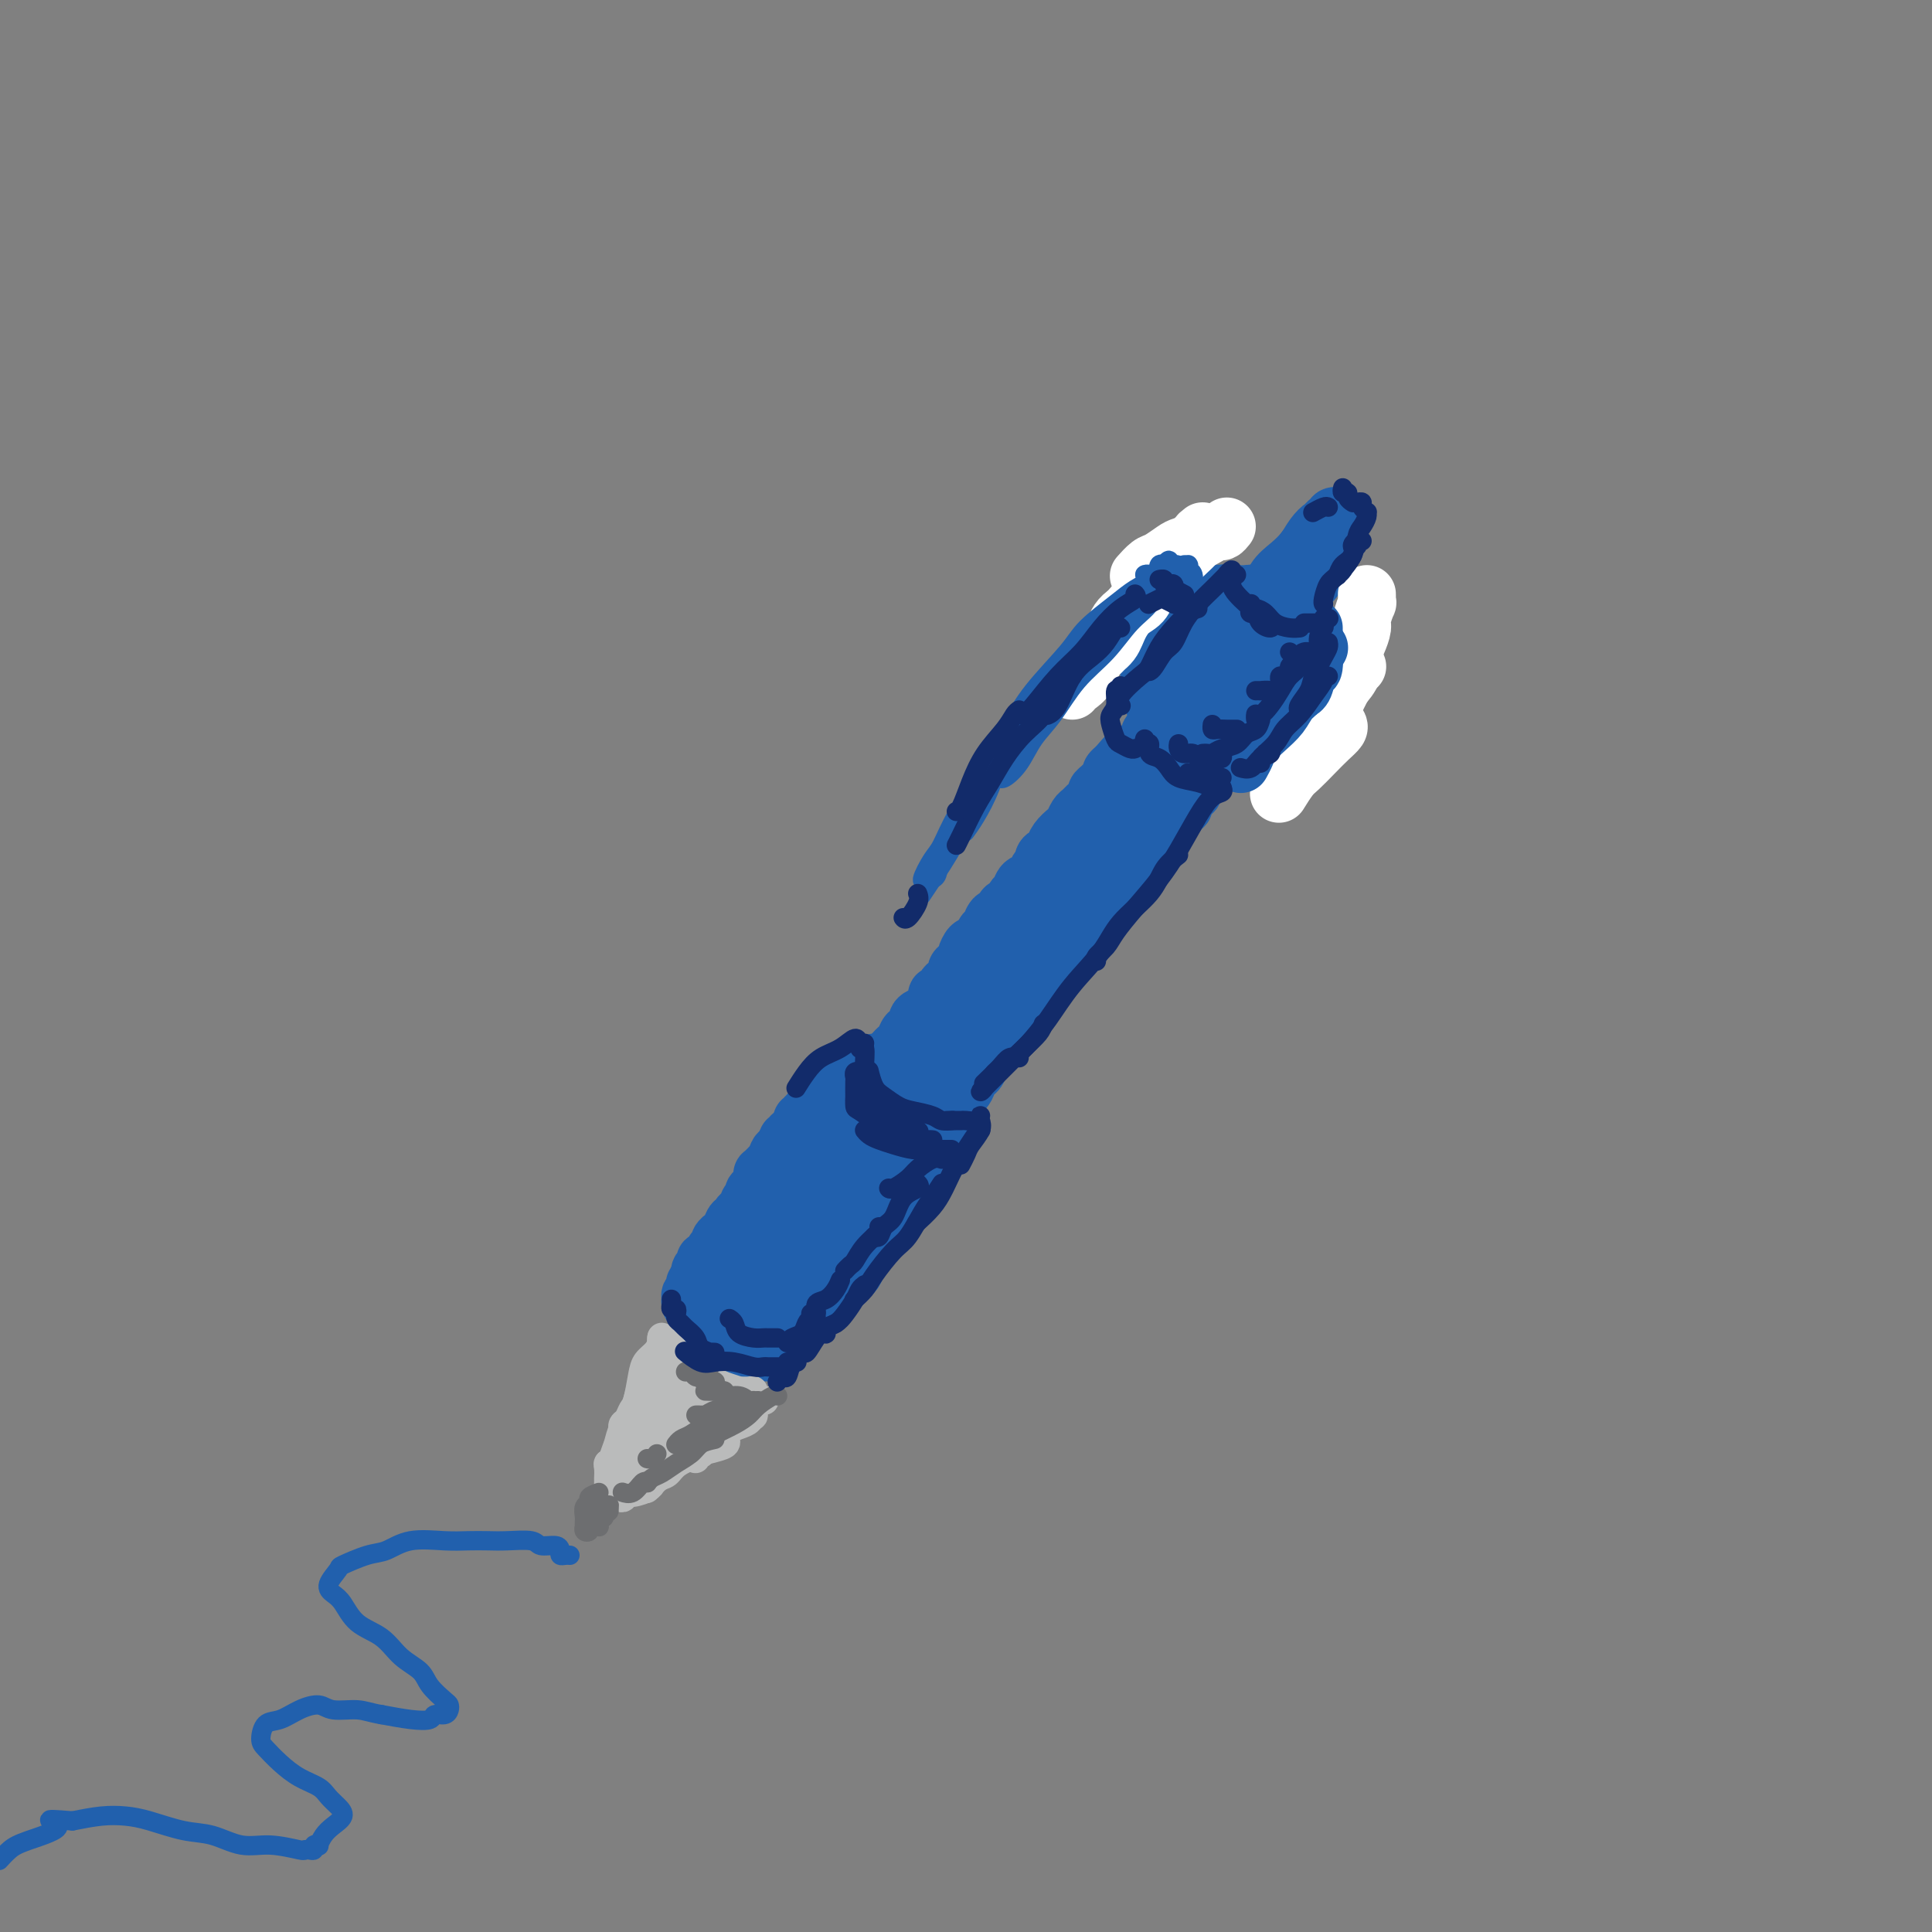 <svg viewBox='0 0 400 400' version='1.1' xmlns='http://www.w3.org/2000/svg' xmlns:xlink='http://www.w3.org/1999/xlink'><rect x="0" y="0" width="400" height="400" fill="#808080" stroke="none"/><g fill='none' stroke='rgb(33,96,173)' stroke-width='12' stroke-linecap='round' stroke-linejoin='round'><path d='M174,225c-0.032,-0.534 -0.064,-1.067 0,-1c0.064,0.067 0.223,0.735 0,1c-0.223,0.265 -0.829,0.126 -1,0c-0.171,-0.126 0.094,-0.241 0,0c-0.094,0.241 -0.546,0.838 -1,1c-0.454,0.162 -0.911,-0.110 -1,0c-0.089,0.110 0.188,0.603 0,1c-0.188,0.397 -0.843,0.697 -1,1c-0.157,0.303 0.183,0.607 0,1c-0.183,0.393 -0.890,0.875 -1,1c-0.110,0.125 0.378,-0.107 0,0c-0.378,0.107 -1.622,0.553 -2,1c-0.378,0.447 0.110,0.894 0,1c-0.110,0.106 -0.818,-0.130 -1,0c-0.182,0.130 0.163,0.627 0,1c-0.163,0.373 -0.832,0.621 -1,1c-0.168,0.379 0.166,0.889 0,1c-0.166,0.111 -0.832,-0.178 -1,0c-0.168,0.178 0.161,0.821 0,1c-0.161,0.179 -0.814,-0.107 -1,0c-0.186,0.107 0.094,0.606 0,1c-0.094,0.394 -0.564,0.683 -1,1c-0.436,0.317 -0.839,0.662 -1,1c-0.161,0.338 -0.081,0.669 0,1'/><path d='M161,240c-1.983,2.293 -0.440,0.525 0,0c0.440,-0.525 -0.225,0.192 -1,1c-0.775,0.808 -1.662,1.708 -2,2c-0.338,0.292 -0.128,-0.024 0,0c0.128,0.024 0.174,0.388 0,1c-0.174,0.612 -0.567,1.473 -1,2c-0.433,0.527 -0.905,0.719 -1,1c-0.095,0.281 0.186,0.649 0,1c-0.186,0.351 -0.838,0.685 -1,1c-0.162,0.315 0.168,0.610 0,1c-0.168,0.390 -0.833,0.873 -1,1c-0.167,0.127 0.163,-0.103 0,0c-0.163,0.103 -0.818,0.539 -1,1c-0.182,0.461 0.109,0.947 0,1c-0.109,0.053 -0.616,-0.326 -1,0c-0.384,0.326 -0.643,1.358 -1,2c-0.357,0.642 -0.813,0.893 -1,1c-0.187,0.107 -0.106,0.071 0,0c0.106,-0.071 0.238,-0.178 0,0c-0.238,0.178 -0.847,0.639 -1,1c-0.153,0.361 0.151,0.622 0,1c-0.151,0.378 -0.757,0.872 -1,1c-0.243,0.128 -0.122,-0.110 0,0c0.122,0.110 0.244,0.568 0,1c-0.244,0.432 -0.854,0.836 -1,1c-0.146,0.164 0.171,0.086 0,0c-0.171,-0.086 -0.830,-0.181 -1,0c-0.170,0.181 0.150,0.636 0,1c-0.150,0.364 -0.771,0.636 -1,1c-0.229,0.364 -0.065,0.818 0,1c0.065,0.182 0.033,0.091 0,0'/><path d='M145,264c-2.492,3.874 -0.720,1.559 0,1c0.720,-0.559 0.390,0.639 0,1c-0.390,0.361 -0.840,-0.115 -1,0c-0.160,0.115 -0.029,0.819 0,1c0.029,0.181 -0.045,-0.163 0,0c0.045,0.163 0.207,0.831 0,1c-0.207,0.169 -0.783,-0.162 -1,0c-0.217,0.162 -0.073,0.818 0,1c0.073,0.182 0.076,-0.109 0,0c-0.076,0.109 -0.231,0.616 0,1c0.231,0.384 0.846,0.643 1,1c0.154,0.357 -0.155,0.813 0,1c0.155,0.187 0.773,0.107 1,0c0.227,-0.107 0.064,-0.239 0,0c-0.064,0.239 -0.029,0.849 0,1c0.029,0.151 0.050,-0.156 0,0c-0.050,0.156 -0.172,0.777 0,1c0.172,0.223 0.637,0.050 1,0c0.363,-0.050 0.623,0.024 1,0c0.377,-0.024 0.871,-0.146 1,0c0.129,0.146 -0.106,0.561 0,1c0.106,0.439 0.553,0.902 1,1c0.447,0.098 0.894,-0.171 1,0c0.106,0.171 -0.129,0.781 0,1c0.129,0.219 0.623,0.048 1,0c0.377,-0.048 0.637,0.028 1,0c0.363,-0.028 0.828,-0.162 1,0c0.172,0.162 0.049,0.618 0,1c-0.049,0.382 -0.025,0.691 0,1'/><path d='M153,279c1.729,1.332 1.051,0.161 1,0c-0.051,-0.161 0.525,0.689 1,1c0.475,0.311 0.849,0.083 1,0c0.151,-0.083 0.078,-0.022 0,0c-0.078,0.022 -0.161,0.006 0,0c0.161,-0.006 0.568,-0.002 1,0c0.432,0.002 0.890,0.002 1,0c0.110,-0.002 -0.128,-0.004 0,0c0.128,0.004 0.622,0.016 1,0c0.378,-0.016 0.641,-0.060 1,0c0.359,0.060 0.813,0.222 1,0c0.187,-0.222 0.106,-0.829 0,-1c-0.106,-0.171 -0.236,0.095 0,0c0.236,-0.095 0.838,-0.550 1,-1c0.162,-0.450 -0.115,-0.895 0,-1c0.115,-0.105 0.623,0.130 1,0c0.377,-0.130 0.622,-0.626 1,-1c0.378,-0.374 0.889,-0.626 1,-1c0.111,-0.374 -0.178,-0.870 0,-1c0.178,-0.130 0.822,0.106 1,0c0.178,-0.106 -0.110,-0.553 0,-1c0.110,-0.447 0.617,-0.894 1,-1c0.383,-0.106 0.641,0.129 1,0c0.359,-0.129 0.818,-0.622 1,-1c0.182,-0.378 0.086,-0.640 0,-1c-0.086,-0.360 -0.164,-0.818 0,-1c0.164,-0.182 0.569,-0.087 1,0c0.431,0.087 0.889,0.168 1,0c0.111,-0.168 -0.124,-0.584 0,-1c0.124,-0.416 0.607,-0.833 1,-1c0.393,-0.167 0.697,-0.083 1,0'/><path d='M173,267c2.389,-2.172 1.361,-1.103 1,-1c-0.361,0.103 -0.054,-0.760 0,-1c0.054,-0.240 -0.143,0.143 0,0c0.143,-0.143 0.626,-0.813 1,-1c0.374,-0.187 0.639,0.110 1,0c0.361,-0.110 0.819,-0.626 1,-1c0.181,-0.374 0.086,-0.607 0,-1c-0.086,-0.393 -0.162,-0.945 0,-1c0.162,-0.055 0.563,0.389 1,0c0.437,-0.389 0.909,-1.611 1,-2c0.091,-0.389 -0.200,0.054 0,0c0.200,-0.054 0.891,-0.606 1,-1c0.109,-0.394 -0.364,-0.630 0,-1c0.364,-0.370 1.566,-0.874 2,-1c0.434,-0.126 0.102,0.125 0,0c-0.102,-0.125 0.028,-0.625 0,-1c-0.028,-0.375 -0.214,-0.625 0,-1c0.214,-0.375 0.827,-0.874 1,-1c0.173,-0.126 -0.093,0.121 0,0c0.093,-0.121 0.546,-0.611 1,-1c0.454,-0.389 0.910,-0.678 1,-1c0.090,-0.322 -0.186,-0.678 0,-1c0.186,-0.322 0.834,-0.610 1,-1c0.166,-0.390 -0.149,-0.881 0,-1c0.149,-0.119 0.762,0.136 1,0c0.238,-0.136 0.102,-0.663 0,-1c-0.102,-0.337 -0.168,-0.485 0,-1c0.168,-0.515 0.571,-1.396 1,-2c0.429,-0.604 0.885,-0.932 1,-1c0.115,-0.068 -0.110,0.123 0,0c0.110,-0.123 0.555,-0.562 1,-1'/><path d='M190,242c2.627,-4.111 0.694,-1.889 0,-1c-0.694,0.889 -0.148,0.445 0,0c0.148,-0.445 -0.100,-0.890 0,-1c0.100,-0.110 0.549,0.115 1,0c0.451,-0.115 0.906,-0.569 1,-1c0.094,-0.431 -0.172,-0.837 0,-1c0.172,-0.163 0.782,-0.081 1,0c0.218,0.081 0.043,0.161 0,0c-0.043,-0.161 0.045,-0.564 0,-1c-0.045,-0.436 -0.222,-0.905 0,-1c0.222,-0.095 0.844,0.186 1,0c0.156,-0.186 -0.154,-0.837 0,-1c0.154,-0.163 0.773,0.163 1,0c0.227,-0.163 0.061,-0.813 0,-1c-0.061,-0.187 -0.016,0.091 0,0c0.016,-0.091 0.004,-0.550 0,-1c-0.004,-0.450 -0.001,-0.891 0,-1c0.001,-0.109 0.001,0.116 0,0c-0.001,-0.116 -0.003,-0.571 0,-1c0.003,-0.429 0.011,-0.832 0,-1c-0.011,-0.168 -0.042,-0.100 0,0c0.042,0.100 0.156,0.233 0,0c-0.156,-0.233 -0.581,-0.833 -1,-1c-0.419,-0.167 -0.833,0.100 -1,0c-0.167,-0.100 -0.086,-0.565 0,-1c0.086,-0.435 0.178,-0.838 0,-1c-0.178,-0.162 -0.625,-0.082 -1,0c-0.375,0.082 -0.679,0.166 -1,0c-0.321,-0.166 -0.661,-0.583 -1,-1'/><path d='M190,226c-0.724,-1.178 -0.036,-0.124 0,0c0.036,0.124 -0.582,-0.684 -1,-1c-0.418,-0.316 -0.638,-0.141 -1,0c-0.362,0.141 -0.867,0.249 -1,0c-0.133,-0.249 0.105,-0.855 0,-1c-0.105,-0.145 -0.553,0.172 -1,0c-0.447,-0.172 -0.894,-0.831 -1,-1c-0.106,-0.169 0.129,0.152 0,0c-0.129,-0.152 -0.622,-0.777 -1,-1c-0.378,-0.223 -0.641,-0.044 -1,0c-0.359,0.044 -0.813,-0.045 -1,0c-0.187,0.045 -0.105,0.225 0,0c0.105,-0.225 0.234,-0.856 0,-1c-0.234,-0.144 -0.831,0.198 -1,0c-0.169,-0.198 0.089,-0.935 0,-1c-0.089,-0.065 -0.523,0.542 -1,1c-0.477,0.458 -0.995,0.767 -1,1c-0.005,0.233 0.503,0.390 0,1c-0.503,0.610 -2.018,1.675 -3,3c-0.982,1.325 -1.433,2.912 -2,4c-0.567,1.088 -1.250,1.678 -2,3c-0.750,1.322 -1.566,3.375 -2,5c-0.434,1.625 -0.487,2.823 -1,4c-0.513,1.177 -1.485,2.332 -2,4c-0.515,1.668 -0.573,3.847 -1,5c-0.427,1.153 -1.223,1.279 -2,2c-0.777,0.721 -1.534,2.039 -2,3c-0.466,0.961 -0.640,1.567 -1,2c-0.360,0.433 -0.905,0.694 -1,1c-0.095,0.306 0.258,0.659 0,1c-0.258,0.341 -1.129,0.671 -2,1'/><path d='M158,261c-3.184,5.990 -0.643,1.465 0,0c0.643,-1.465 -0.612,0.128 -1,1c-0.388,0.872 0.092,1.021 0,1c-0.092,-0.021 -0.757,-0.213 -1,0c-0.243,0.213 -0.065,0.832 0,1c0.065,0.168 0.017,-0.113 0,0c-0.017,0.113 -0.005,0.622 0,1c0.005,0.378 0.002,0.627 0,1c-0.002,0.373 -0.001,0.871 0,1c0.001,0.129 0.004,-0.110 0,0c-0.004,0.110 -0.016,0.569 0,1c0.016,0.431 0.059,0.835 0,1c-0.059,0.165 -0.222,0.093 0,0c0.222,-0.093 0.827,-0.206 1,0c0.173,0.206 -0.088,0.730 0,1c0.088,0.270 0.525,0.284 1,0c0.475,-0.284 0.986,-0.867 1,-1c0.014,-0.133 -0.471,0.184 0,0c0.471,-0.184 1.897,-0.869 3,-2c1.103,-1.131 1.883,-2.707 3,-4c1.117,-1.293 2.572,-2.302 4,-4c1.428,-1.698 2.829,-4.085 4,-6c1.171,-1.915 2.110,-3.356 3,-5c0.890,-1.644 1.730,-3.489 3,-5c1.270,-1.511 2.971,-2.689 4,-4c1.029,-1.311 1.386,-2.757 2,-4c0.614,-1.243 1.485,-2.283 2,-3c0.515,-0.717 0.674,-1.110 1,-2c0.326,-0.890 0.819,-2.278 1,-3c0.181,-0.722 0.052,-0.778 0,-1c-0.052,-0.222 -0.026,-0.611 0,-1'/><path d='M189,225c2.889,-5.341 0.110,-1.693 -1,0c-1.110,1.693 -0.551,1.431 -1,2c-0.449,0.569 -1.908,1.968 -3,3c-1.092,1.032 -1.819,1.696 -3,3c-1.181,1.304 -2.818,3.248 -4,5c-1.182,1.752 -1.909,3.313 -3,5c-1.091,1.687 -2.545,3.501 -3,5c-0.455,1.499 0.091,2.683 0,3c-0.091,0.317 -0.818,-0.232 -1,0c-0.182,0.232 0.182,1.247 1,1c0.818,-0.247 2.088,-1.755 3,-3c0.912,-1.245 1.464,-2.228 2,-3c0.536,-0.772 1.056,-1.332 2,-3c0.944,-1.668 2.310,-4.444 3,-6c0.690,-1.556 0.702,-1.890 1,-3c0.298,-1.110 0.880,-2.994 1,-4c0.120,-1.006 -0.223,-1.132 -1,-1c-0.777,0.132 -1.988,0.522 -3,1c-1.012,0.478 -1.827,1.042 -3,2c-1.173,0.958 -2.706,2.308 -4,4c-1.294,1.692 -2.348,3.725 -3,5c-0.652,1.275 -0.900,1.793 -1,2c-0.100,0.207 -0.050,0.104 0,0'/><path d='M180,225c-0.512,0.049 -1.024,0.097 -1,0c0.024,-0.097 0.584,-0.341 1,-1c0.416,-0.659 0.689,-1.735 1,-2c0.311,-0.265 0.661,0.279 1,0c0.339,-0.279 0.668,-1.383 1,-2c0.332,-0.617 0.666,-0.747 1,-1c0.334,-0.253 0.666,-0.627 1,-1c0.334,-0.373 0.668,-0.743 1,-1c0.332,-0.257 0.661,-0.401 1,-1c0.339,-0.599 0.686,-1.652 1,-2c0.314,-0.348 0.595,0.010 1,0c0.405,-0.010 0.936,-0.387 1,-1c0.064,-0.613 -0.337,-1.461 0,-2c0.337,-0.539 1.414,-0.770 2,-1c0.586,-0.230 0.680,-0.461 1,-1c0.320,-0.539 0.864,-1.386 1,-2c0.136,-0.614 -0.136,-0.994 0,-1c0.136,-0.006 0.680,0.364 1,0c0.320,-0.364 0.415,-1.460 1,-2c0.585,-0.540 1.658,-0.525 2,-1c0.342,-0.475 -0.049,-1.441 0,-2c0.049,-0.559 0.538,-0.711 1,-1c0.462,-0.289 0.897,-0.717 1,-1c0.103,-0.283 -0.126,-0.422 0,-1c0.126,-0.578 0.607,-1.594 1,-2c0.393,-0.406 0.696,-0.203 1,0'/><path d='M202,196c3.354,-4.459 0.740,-1.105 0,0c-0.740,1.105 0.393,-0.038 1,-1c0.607,-0.962 0.687,-1.744 1,-2c0.313,-0.256 0.857,0.014 1,0c0.143,-0.014 -0.116,-0.314 0,-1c0.116,-0.686 0.608,-1.760 1,-2c0.392,-0.240 0.683,0.354 1,0c0.317,-0.354 0.661,-1.657 1,-2c0.339,-0.343 0.672,0.274 1,0c0.328,-0.274 0.651,-1.441 1,-2c0.349,-0.559 0.724,-0.512 1,-1c0.276,-0.488 0.451,-1.510 1,-2c0.549,-0.490 1.470,-0.446 2,-1c0.530,-0.554 0.667,-1.706 1,-2c0.333,-0.294 0.862,0.269 1,0c0.138,-0.269 -0.114,-1.372 0,-2c0.114,-0.628 0.594,-0.783 1,-1c0.406,-0.217 0.739,-0.496 1,-1c0.261,-0.504 0.452,-1.235 1,-2c0.548,-0.765 1.455,-1.566 2,-2c0.545,-0.434 0.728,-0.501 1,-1c0.272,-0.499 0.632,-1.429 1,-2c0.368,-0.571 0.743,-0.783 1,-1c0.257,-0.217 0.397,-0.439 1,-1c0.603,-0.561 1.668,-1.460 2,-2c0.332,-0.540 -0.069,-0.722 0,-1c0.069,-0.278 0.610,-0.652 1,-1c0.390,-0.348 0.630,-0.671 1,-1c0.370,-0.329 0.869,-0.666 1,-1c0.131,-0.334 -0.105,-0.667 0,-1c0.105,-0.333 0.553,-0.667 1,-1'/><path d='M231,159c4.730,-5.660 2.054,-1.310 1,0c-1.054,1.310 -0.488,-0.419 0,-1c0.488,-0.581 0.898,-0.012 1,0c0.102,0.012 -0.102,-0.533 0,-1c0.102,-0.467 0.511,-0.857 1,-1c0.489,-0.143 1.059,-0.038 1,0c-0.059,0.038 -0.747,0.010 -1,0c-0.253,-0.010 -0.072,-0.003 0,0c0.072,0.003 0.036,0.001 0,0'/><path d='M194,231c0.408,0.128 0.815,0.256 1,0c0.185,-0.256 0.147,-0.896 0,-1c-0.147,-0.104 -0.404,0.328 0,0c0.404,-0.328 1.470,-1.417 2,-2c0.530,-0.583 0.524,-0.660 1,-1c0.476,-0.340 1.434,-0.941 2,-2c0.566,-1.059 0.742,-2.574 1,-3c0.258,-0.426 0.599,0.238 1,0c0.401,-0.238 0.862,-1.377 1,-2c0.138,-0.623 -0.046,-0.732 0,-1c0.046,-0.268 0.323,-0.697 1,-1c0.677,-0.303 1.754,-0.480 2,-1c0.246,-0.520 -0.337,-1.384 0,-2c0.337,-0.616 1.596,-0.986 2,-1c0.404,-0.014 -0.046,0.328 0,0c0.046,-0.328 0.590,-1.325 1,-2c0.410,-0.675 0.688,-1.026 1,-1c0.312,0.026 0.657,0.429 1,0c0.343,-0.429 0.683,-1.691 1,-2c0.317,-0.309 0.611,0.335 1,0c0.389,-0.335 0.874,-1.648 1,-2c0.126,-0.352 -0.107,0.256 0,0c0.107,-0.256 0.553,-1.378 1,-2c0.447,-0.622 0.893,-0.744 1,-1c0.107,-0.256 -0.126,-0.646 0,-1c0.126,-0.354 0.611,-0.672 1,-1c0.389,-0.328 0.683,-0.665 1,-1c0.317,-0.335 0.659,-0.667 1,-1'/><path d='M219,200c3.824,-4.958 0.884,-1.854 0,-1c-0.884,0.854 0.288,-0.541 1,-1c0.712,-0.459 0.965,0.018 1,0c0.035,-0.018 -0.149,-0.530 0,-1c0.149,-0.470 0.631,-0.900 1,-1c0.369,-0.100 0.623,0.128 1,0c0.377,-0.128 0.875,-0.612 1,-1c0.125,-0.388 -0.125,-0.681 0,-1c0.125,-0.319 0.625,-0.663 1,-1c0.375,-0.337 0.625,-0.668 1,-1c0.375,-0.332 0.874,-0.666 1,-1c0.126,-0.334 -0.120,-0.666 0,-1c0.120,-0.334 0.605,-0.668 1,-1c0.395,-0.332 0.698,-0.663 1,-1c0.302,-0.337 0.602,-0.681 1,-1c0.398,-0.319 0.893,-0.614 1,-1c0.107,-0.386 -0.174,-0.863 0,-1c0.174,-0.137 0.802,0.064 1,0c0.198,-0.064 -0.035,-0.395 0,-1c0.035,-0.605 0.338,-1.485 1,-2c0.662,-0.515 1.684,-0.667 2,-1c0.316,-0.333 -0.074,-0.849 0,-1c0.074,-0.151 0.611,0.063 1,0c0.389,-0.063 0.630,-0.401 1,-1c0.370,-0.599 0.869,-1.457 1,-2c0.131,-0.543 -0.105,-0.771 0,-1c0.105,-0.229 0.553,-0.459 1,-1c0.447,-0.541 0.893,-1.392 1,-2c0.107,-0.608 -0.125,-0.971 0,-1c0.125,-0.029 0.607,0.278 1,0c0.393,-0.278 0.696,-1.139 1,-2'/><path d='M242,170c3.720,-4.824 1.519,-1.884 1,-1c-0.519,0.884 0.645,-0.288 1,-1c0.355,-0.712 -0.098,-0.965 0,-1c0.098,-0.035 0.748,0.149 1,0c0.252,-0.149 0.105,-0.631 0,-1c-0.105,-0.369 -0.168,-0.623 0,-1c0.168,-0.377 0.567,-0.875 1,-1c0.433,-0.125 0.901,0.125 1,0c0.099,-0.125 -0.170,-0.625 0,-1c0.170,-0.375 0.778,-0.626 1,-1c0.222,-0.374 0.059,-0.870 0,-1c-0.059,-0.130 -0.012,0.106 0,0c0.012,-0.106 -0.011,-0.553 0,-1c0.011,-0.447 0.056,-0.894 0,-1c-0.056,-0.106 -0.211,0.130 0,0c0.211,-0.130 0.790,-0.626 1,-1c0.210,-0.374 0.052,-0.626 0,-1c-0.052,-0.374 0.001,-0.871 0,-1c-0.001,-0.129 -0.055,0.108 0,0c0.055,-0.108 0.219,-0.562 0,-1c-0.219,-0.438 -0.821,-0.860 -1,-1c-0.179,-0.140 0.064,0.003 0,0c-0.064,-0.003 -0.436,-0.153 -1,0c-0.564,0.153 -1.319,0.607 -2,1c-0.681,0.393 -1.288,0.724 -2,1c-0.712,0.276 -1.528,0.497 -2,1c-0.472,0.503 -0.601,1.290 -1,2c-0.399,0.710 -1.069,1.345 -2,2c-0.931,0.655 -2.123,1.330 -3,2c-0.877,0.670 -1.438,1.335 -2,2'/><path d='M233,165c-2.755,2.048 -2.141,1.667 -2,2c0.141,0.333 -0.189,1.379 -1,3c-0.811,1.621 -2.103,3.817 -3,5c-0.897,1.183 -1.399,1.352 -2,2c-0.601,0.648 -1.301,1.776 -2,3c-0.699,1.224 -1.397,2.543 -2,4c-0.603,1.457 -1.110,3.051 -2,4c-0.890,0.949 -2.164,1.253 -3,2c-0.836,0.747 -1.235,1.936 -2,3c-0.765,1.064 -1.896,2.004 -3,3c-1.104,0.996 -2.182,2.048 -3,3c-0.818,0.952 -1.375,1.805 -2,3c-0.625,1.195 -1.318,2.733 -2,4c-0.682,1.267 -1.353,2.264 -2,3c-0.647,0.736 -1.269,1.209 -2,2c-0.731,0.791 -1.572,1.898 -2,3c-0.428,1.102 -0.442,2.200 -1,3c-0.558,0.800 -1.658,1.303 -2,2c-0.342,0.697 0.076,1.587 0,2c-0.076,0.413 -0.646,0.350 -1,1c-0.354,0.650 -0.491,2.013 -1,3c-0.509,0.987 -1.391,1.599 -2,2c-0.609,0.401 -0.947,0.592 -1,1c-0.053,0.408 0.178,1.033 0,1c-0.178,-0.033 -0.765,-0.724 -1,-1c-0.235,-0.276 -0.117,-0.138 0,0'/><path d='M230,164c0.023,0.088 0.046,0.175 0,0c-0.046,-0.175 -0.162,-0.614 0,-1c0.162,-0.386 0.603,-0.719 1,-1c0.397,-0.281 0.750,-0.509 1,-1c0.250,-0.491 0.395,-1.245 1,-2c0.605,-0.755 1.669,-1.512 2,-2c0.331,-0.488 -0.070,-0.708 0,-1c0.070,-0.292 0.610,-0.656 1,-1c0.390,-0.344 0.630,-0.670 1,-1c0.370,-0.330 0.869,-0.666 1,-1c0.131,-0.334 -0.105,-0.665 0,-1c0.105,-0.335 0.553,-0.672 1,-1c0.447,-0.328 0.894,-0.647 1,-1c0.106,-0.353 -0.129,-0.739 0,-1c0.129,-0.261 0.622,-0.399 1,-1c0.378,-0.601 0.641,-1.667 1,-2c0.359,-0.333 0.813,0.068 1,0c0.187,-0.068 0.106,-0.606 0,-1c-0.106,-0.394 -0.239,-0.646 0,-1c0.239,-0.354 0.849,-0.812 1,-1c0.151,-0.188 -0.156,-0.106 0,0c0.156,0.106 0.777,0.236 1,0c0.223,-0.236 0.050,-0.836 0,-1c-0.050,-0.164 0.025,0.110 0,0c-0.025,-0.110 -0.150,-0.603 0,-1c0.150,-0.397 0.575,-0.699 1,-1'/><path d='M246,140c2.638,-3.713 1.233,-0.996 1,0c-0.233,0.996 0.707,0.271 1,0c0.293,-0.271 -0.061,-0.087 0,0c0.061,0.087 0.537,0.079 1,0c0.463,-0.079 0.912,-0.227 1,0c0.088,0.227 -0.187,0.831 0,1c0.187,0.169 0.836,-0.098 1,0c0.164,0.098 -0.156,0.559 0,1c0.156,0.441 0.790,0.862 1,1c0.210,0.138 -0.003,-0.007 0,0c0.003,0.007 0.222,0.165 0,1c-0.222,0.835 -0.885,2.346 -1,3c-0.115,0.654 0.316,0.451 0,1c-0.316,0.549 -1.380,1.852 -2,3c-0.620,1.148 -0.795,2.143 -1,3c-0.205,0.857 -0.440,1.577 -1,2c-0.560,0.423 -1.446,0.549 -2,1c-0.554,0.451 -0.777,1.225 -1,2'/><path d='M244,159c-1.476,2.310 -1.667,2.083 -2,2c-0.333,-0.083 -0.810,-0.024 -1,0c-0.190,0.024 -0.095,0.012 0,0'/><path d='M257,143c0.095,-0.298 0.190,-0.597 0,0c-0.190,0.597 -0.666,2.089 -1,3c-0.334,0.911 -0.527,1.241 -1,2c-0.473,0.759 -1.226,1.947 -2,3c-0.774,1.053 -1.569,1.969 -2,3c-0.431,1.031 -0.497,2.175 -1,3c-0.503,0.825 -1.441,1.332 -2,2c-0.559,0.668 -0.737,1.499 -1,2c-0.263,0.501 -0.609,0.673 -1,1c-0.391,0.327 -0.826,0.808 -1,1c-0.174,0.192 -0.087,0.096 0,0'/><path d='M243,146c-0.339,-0.000 -0.678,-0.000 -1,0c-0.322,0.000 -0.626,0.001 -1,0c-0.374,-0.001 -0.817,-0.003 -1,0c-0.183,0.003 -0.105,0.012 0,0c0.105,-0.012 0.238,-0.046 0,0c-0.238,0.046 -0.848,0.171 -1,0c-0.152,-0.171 0.155,-0.637 0,-1c-0.155,-0.363 -0.773,-0.622 -1,-1c-0.227,-0.378 -0.062,-0.875 0,-1c0.062,-0.125 0.021,0.121 0,0c-0.021,-0.121 -0.021,-0.610 0,-1c0.021,-0.390 0.062,-0.682 0,-1c-0.062,-0.318 -0.227,-0.663 0,-1c0.227,-0.337 0.846,-0.668 1,-1c0.154,-0.332 -0.156,-0.666 0,-1c0.156,-0.334 0.777,-0.668 1,-1c0.223,-0.332 0.049,-0.663 0,-1c-0.049,-0.337 0.029,-0.682 0,-1c-0.029,-0.318 -0.165,-0.610 0,-1c0.165,-0.390 0.632,-0.878 1,-1c0.368,-0.122 0.637,0.122 1,0c0.363,-0.122 0.819,-0.610 1,-1c0.181,-0.390 0.087,-0.682 0,-1c-0.087,-0.318 -0.168,-0.662 0,-1c0.168,-0.338 0.584,-0.669 1,-1'/><path d='M244,129c1.156,-2.023 1.046,-1.081 1,-1c-0.046,0.081 -0.027,-0.700 0,-1c0.027,-0.300 0.064,-0.118 0,0c-0.064,0.118 -0.228,0.171 0,0c0.228,-0.171 0.850,-0.568 1,-1c0.150,-0.432 -0.170,-0.899 0,-1c0.170,-0.101 0.829,0.165 1,0c0.171,-0.165 -0.147,-0.762 0,-1c0.147,-0.238 0.760,-0.116 1,0c0.240,0.116 0.106,0.228 0,0c-0.106,-0.228 -0.183,-0.794 0,-1c0.183,-0.206 0.628,-0.051 1,0c0.372,0.051 0.672,-0.000 1,0c0.328,0.000 0.683,0.053 1,0c0.317,-0.053 0.597,-0.210 1,0c0.403,0.210 0.929,0.787 1,1c0.071,0.213 -0.314,0.061 0,0c0.314,-0.061 1.327,-0.030 2,0c0.673,0.030 1.006,0.061 1,0c-0.006,-0.061 -0.351,-0.212 0,0c0.351,0.212 1.399,0.789 2,1c0.601,0.211 0.756,0.057 1,0c0.244,-0.057 0.576,-0.015 1,0c0.424,0.015 0.938,0.004 1,0c0.062,-0.004 -0.330,-0.001 0,0c0.330,0.001 1.380,0.000 2,0c0.620,-0.000 0.810,-0.000 1,0'/><path d='M264,125c1.962,0.326 0.367,0.140 0,0c-0.367,-0.140 0.494,-0.235 1,0c0.506,0.235 0.656,0.799 1,1c0.344,0.201 0.880,0.040 1,0c0.120,-0.040 -0.178,0.042 0,0c0.178,-0.042 0.831,-0.208 1,0c0.169,0.208 -0.147,0.791 0,1c0.147,0.209 0.757,0.045 1,0c0.243,-0.045 0.117,0.030 0,0c-0.117,-0.030 -0.226,-0.166 0,0c0.226,0.166 0.789,0.635 1,1c0.211,0.365 0.072,0.626 0,1c-0.072,0.374 -0.076,0.860 0,1c0.076,0.140 0.232,-0.065 0,0c-0.232,0.065 -0.850,0.399 -1,1c-0.150,0.601 0.170,1.470 0,2c-0.170,0.530 -0.829,0.721 -1,1c-0.171,0.279 0.148,0.647 0,1c-0.148,0.353 -0.762,0.691 -1,1c-0.238,0.309 -0.101,0.590 0,1c0.101,0.410 0.167,0.950 0,1c-0.167,0.050 -0.567,-0.390 -1,0c-0.433,0.390 -0.900,1.610 -1,2c-0.100,0.390 0.166,-0.050 0,0c-0.166,0.050 -0.766,0.591 -1,1c-0.234,0.409 -0.104,0.687 0,1c0.104,0.313 0.183,0.661 0,1c-0.183,0.339 -0.626,0.668 -1,1c-0.374,0.332 -0.678,0.666 -1,1c-0.322,0.334 -0.661,0.667 -1,1'/><path d='M261,146c-1.410,2.740 -0.434,0.589 0,0c0.434,-0.589 0.327,0.382 0,1c-0.327,0.618 -0.872,0.883 -1,1c-0.128,0.117 0.163,0.088 0,0c-0.163,-0.088 -0.779,-0.234 -1,0c-0.221,0.234 -0.048,0.847 0,1c0.048,0.153 -0.030,-0.154 0,0c0.030,0.154 0.166,0.769 0,1c-0.166,0.231 -0.636,0.077 -1,0c-0.364,-0.077 -0.624,-0.077 -1,0c-0.376,0.077 -0.870,0.231 -1,0c-0.130,-0.231 0.104,-0.846 0,-1c-0.104,-0.154 -0.546,0.155 -1,0c-0.454,-0.155 -0.922,-0.773 -1,-1c-0.078,-0.227 0.232,-0.062 0,0c-0.232,0.062 -1.005,0.021 -1,0c0.005,-0.021 0.789,-0.021 1,0c0.211,0.021 -0.151,0.062 0,0c0.151,-0.062 0.814,-0.228 1,0c0.186,0.228 -0.104,0.849 0,1c0.104,0.151 0.601,-0.170 1,0c0.399,0.170 0.698,0.830 1,1c0.302,0.170 0.607,-0.150 1,0c0.393,0.150 0.875,0.771 1,1c0.125,0.229 -0.107,0.065 0,0c0.107,-0.065 0.554,-0.033 1,0'/><path d='M260,151c1.168,0.464 1.087,0.124 1,0c-0.087,-0.124 -0.182,-0.034 0,0c0.182,0.034 0.640,0.010 1,0c0.360,-0.010 0.621,-0.006 1,0c0.379,0.006 0.876,0.013 1,0c0.124,-0.013 -0.126,-0.046 0,0c0.126,0.046 0.626,0.171 1,0c0.374,-0.171 0.621,-0.638 1,-1c0.379,-0.362 0.890,-0.618 1,-1c0.110,-0.382 -0.181,-0.891 0,-1c0.181,-0.109 0.833,0.182 1,0c0.167,-0.182 -0.153,-0.836 0,-1c0.153,-0.164 0.777,0.164 1,0c0.223,-0.164 0.045,-0.818 0,-1c-0.045,-0.182 0.044,0.110 0,0c-0.044,-0.110 -0.222,-0.621 0,-1c0.222,-0.379 0.843,-0.626 1,-1c0.157,-0.374 -0.150,-0.875 0,-1c0.150,-0.125 0.758,0.125 1,0c0.242,-0.125 0.117,-0.625 0,-1c-0.117,-0.375 -0.228,-0.626 0,-1c0.228,-0.374 0.793,-0.871 1,-1c0.207,-0.129 0.055,0.110 0,0c-0.055,-0.110 -0.015,-0.568 0,-1c0.015,-0.432 0.004,-0.837 0,-1c-0.004,-0.163 -0.001,-0.082 0,0c0.001,0.082 0.000,0.166 0,0c-0.000,-0.166 -0.000,-0.583 0,-1'/><path d='M272,137c0.619,-1.864 0.166,-1.025 0,-1c-0.166,0.025 -0.044,-0.764 0,-1c0.044,-0.236 0.009,0.081 0,0c-0.009,-0.081 0.009,-0.561 0,-1c-0.009,-0.439 -0.045,-0.838 0,-1c0.045,-0.162 0.171,-0.085 0,0c-0.171,0.085 -0.638,0.180 -1,0c-0.362,-0.180 -0.618,-0.636 -1,-1c-0.382,-0.364 -0.891,-0.637 -1,-1c-0.109,-0.363 0.181,-0.814 0,-1c-0.181,-0.186 -0.832,-0.105 -1,0c-0.168,0.105 0.148,0.235 0,0c-0.148,-0.235 -0.760,-0.834 -1,-1c-0.240,-0.166 -0.106,0.100 0,0c0.106,-0.100 0.186,-0.565 0,-1c-0.186,-0.435 -0.637,-0.838 -1,-1c-0.363,-0.162 -0.636,-0.082 -1,0c-0.364,0.082 -0.818,0.167 -1,0c-0.182,-0.167 -0.092,-0.584 0,-1c0.092,-0.416 0.184,-0.830 0,-1c-0.184,-0.170 -0.646,-0.097 -1,0c-0.354,0.097 -0.602,0.218 -1,0c-0.398,-0.218 -0.946,-0.776 -1,-1c-0.054,-0.224 0.384,-0.112 0,0c-0.384,0.112 -1.592,0.226 -2,0c-0.408,-0.226 -0.017,-0.793 0,-1c0.017,-0.207 -0.342,-0.056 -1,0c-0.658,0.056 -1.617,0.016 -2,0c-0.383,-0.016 -0.192,-0.008 0,0'/><path d='M256,123c-1.651,-0.279 -1.779,0.022 -2,0c-0.221,-0.022 -0.536,-0.369 -1,0c-0.464,0.369 -1.079,1.454 -2,2c-0.921,0.546 -2.148,0.553 -3,1c-0.852,0.447 -1.328,1.333 -2,2c-0.672,0.667 -1.539,1.113 -2,2c-0.461,0.887 -0.516,2.213 -1,3c-0.484,0.787 -1.397,1.033 -2,2c-0.603,0.967 -0.896,2.656 -1,4c-0.104,1.344 -0.019,2.345 0,3c0.019,0.655 -0.029,0.964 0,1c0.029,0.036 0.136,-0.202 0,0c-0.136,0.202 -0.515,0.843 0,1c0.515,0.157 1.924,-0.171 3,-1c1.076,-0.829 1.819,-2.158 3,-3c1.181,-0.842 2.800,-1.198 4,-2c1.200,-0.802 1.980,-2.051 3,-3c1.020,-0.949 2.279,-1.599 3,-2c0.721,-0.401 0.905,-0.554 1,-1c0.095,-0.446 0.101,-1.184 0,-1c-0.101,0.184 -0.308,1.289 -1,2c-0.692,0.711 -1.871,1.026 -3,2c-1.129,0.974 -2.210,2.605 -3,4c-0.790,1.395 -1.289,2.552 -2,4c-0.711,1.448 -1.635,3.185 -2,4c-0.365,0.815 -0.169,0.708 0,1c0.169,0.292 0.313,0.984 1,1c0.687,0.016 1.916,-0.645 3,-1c1.084,-0.355 2.023,-0.403 3,-1c0.977,-0.597 1.994,-1.742 3,-3c1.006,-1.258 2.003,-2.629 3,-4'/><path d='M259,140c1.270,-1.437 1.445,-1.529 2,-2c0.555,-0.471 1.489,-1.319 2,-2c0.511,-0.681 0.599,-1.194 0,-1c-0.599,0.194 -1.887,1.095 -3,2c-1.113,0.905 -2.053,1.815 -3,3c-0.947,1.185 -1.900,2.647 -3,4c-1.100,1.353 -2.347,2.597 -3,4c-0.653,1.403 -0.711,2.964 -1,4c-0.289,1.036 -0.809,1.548 -1,2c-0.191,0.452 -0.055,0.843 0,1c0.055,0.157 0.027,0.078 0,0'/><path d='M262,142c-0.483,0.468 -0.965,0.936 -1,1c-0.035,0.064 0.379,-0.277 0,0c-0.379,0.277 -1.549,1.171 -2,2c-0.451,0.829 -0.182,1.594 -1,3c-0.818,1.406 -2.722,3.453 -4,5c-1.278,1.547 -1.929,2.594 -3,4c-1.071,1.406 -2.560,3.172 -4,5c-1.440,1.828 -2.829,3.717 -4,5c-1.171,1.283 -2.123,1.961 -3,3c-0.877,1.039 -1.679,2.440 -2,3c-0.321,0.560 -0.160,0.280 0,0'/><path d='M261,127c0.018,-0.289 0.036,-0.578 0,-1c-0.036,-0.422 -0.127,-0.977 0,-1c0.127,-0.023 0.472,0.487 1,0c0.528,-0.487 1.239,-1.969 2,-3c0.761,-1.031 1.571,-1.610 2,-2c0.429,-0.390 0.478,-0.591 1,-1c0.522,-0.409 1.516,-1.027 2,-2c0.484,-0.973 0.458,-2.302 1,-3c0.542,-0.698 1.651,-0.765 2,-1c0.349,-0.235 -0.064,-0.636 0,-1c0.064,-0.364 0.605,-0.690 1,-1c0.395,-0.310 0.646,-0.604 1,-1c0.354,-0.396 0.812,-0.894 1,-1c0.188,-0.106 0.107,0.181 0,0c-0.107,-0.181 -0.239,-0.830 0,-1c0.239,-0.170 0.848,0.140 1,0c0.152,-0.140 -0.155,-0.729 0,-1c0.155,-0.271 0.770,-0.226 1,0c0.230,0.226 0.074,0.631 0,1c-0.074,0.369 -0.065,0.703 0,1c0.065,0.297 0.188,0.559 0,1c-0.188,0.441 -0.687,1.062 -1,2c-0.313,0.938 -0.440,2.193 -1,3c-0.560,0.807 -1.552,1.165 -2,2c-0.448,0.835 -0.351,2.148 -1,3c-0.649,0.852 -2.042,1.243 -3,2c-0.958,0.757 -1.479,1.878 -2,3'/><path d='M267,125c-1.492,2.977 -0.722,1.920 -1,2c-0.278,0.080 -1.603,1.298 -2,2c-0.397,0.702 0.135,0.888 0,1c-0.135,0.112 -0.935,0.151 -1,0c-0.065,-0.151 0.606,-0.490 1,-1c0.394,-0.510 0.511,-1.190 1,-2c0.489,-0.810 1.349,-1.750 2,-3c0.651,-1.250 1.092,-2.811 2,-4c0.908,-1.189 2.282,-2.007 3,-3c0.718,-0.993 0.779,-2.162 1,-3c0.221,-0.838 0.603,-1.344 1,-2c0.397,-0.656 0.809,-1.463 1,-2c0.191,-0.537 0.162,-0.804 0,-1c-0.162,-0.196 -0.456,-0.322 -1,0c-0.544,0.322 -1.338,1.090 -2,2c-0.662,0.910 -1.193,1.962 -2,3c-0.807,1.038 -1.888,2.062 -3,3c-1.112,0.938 -2.253,1.790 -3,3c-0.747,1.210 -1.100,2.780 -2,4c-0.900,1.220 -2.346,2.092 -3,3c-0.654,0.908 -0.515,1.852 -1,3c-0.485,1.148 -1.592,2.502 -2,3c-0.408,0.498 -0.117,0.142 0,0c0.117,-0.142 0.058,-0.071 0,0'/></g>
<g fill='none' stroke='rgb(255,255,255)' stroke-width='12' stroke-linecap='round' stroke-linejoin='round'><path d='M254,109c-0.360,0.447 -0.719,0.894 -1,1c-0.281,0.106 -0.483,-0.127 -1,0c-0.517,0.127 -1.350,0.616 -2,1c-0.650,0.384 -1.118,0.665 -2,1c-0.882,0.335 -2.177,0.724 -3,1c-0.823,0.276 -1.174,0.439 -2,1c-0.826,0.561 -2.129,1.522 -3,2c-0.871,0.478 -1.311,0.475 -2,1c-0.689,0.525 -1.625,1.579 -2,2c-0.375,0.421 -0.187,0.211 0,0'/><path d='M249,110c-0.497,0.383 -0.995,0.767 -1,1c-0.005,0.233 0.482,0.317 0,1c-0.482,0.683 -1.932,1.967 -3,3c-1.068,1.033 -1.752,1.817 -3,3c-1.248,1.183 -3.060,2.765 -4,4c-0.940,1.235 -1.008,2.125 -2,3c-0.992,0.875 -2.907,1.737 -4,3c-1.093,1.263 -1.365,2.926 -2,4c-0.635,1.074 -1.632,1.558 -2,2c-0.368,0.442 -0.105,0.840 0,1c0.105,0.160 0.053,0.080 0,0'/><path d='M238,122c-0.277,0.289 -0.553,0.579 -1,1c-0.447,0.421 -1.064,0.974 -2,2c-0.936,1.026 -2.191,2.527 -3,4c-0.809,1.473 -1.173,2.920 -2,4c-0.827,1.080 -2.117,1.792 -3,3c-0.883,1.208 -1.361,2.911 -2,4c-0.639,1.089 -1.441,1.562 -2,2c-0.559,0.438 -0.874,0.839 -1,1c-0.126,0.161 -0.063,0.080 0,0'/><path d='M283,123c0.009,0.288 0.017,0.576 0,1c-0.017,0.424 -0.060,0.984 0,1c0.060,0.016 0.222,-0.512 0,0c-0.222,0.512 -0.828,2.065 -1,3c-0.172,0.935 0.091,1.252 0,2c-0.091,0.748 -0.536,1.927 -1,3c-0.464,1.073 -0.948,2.039 -1,3c-0.052,0.961 0.326,1.917 0,3c-0.326,1.083 -1.357,2.291 -2,3c-0.643,0.709 -0.898,0.917 -1,1c-0.102,0.083 -0.051,0.042 0,0'/><path d='M281,138c-0.214,-0.420 -0.427,-0.839 -1,0c-0.573,0.839 -1.504,2.938 -2,4c-0.496,1.062 -0.557,1.087 -1,2c-0.443,0.913 -1.267,2.714 -2,4c-0.733,1.286 -1.373,2.057 -2,3c-0.627,0.943 -1.240,2.057 -2,3c-0.760,0.943 -1.666,1.715 -2,2c-0.334,0.285 -0.095,0.081 0,0c0.095,-0.081 0.048,-0.041 0,0'/><path d='M277,150c0.157,0.265 0.313,0.531 0,1c-0.313,0.469 -1.097,1.142 -2,2c-0.903,0.858 -1.927,1.901 -3,3c-1.073,1.099 -2.195,2.253 -3,3c-0.805,0.747 -1.294,1.086 -2,2c-0.706,0.914 -1.630,2.404 -2,3c-0.370,0.596 -0.185,0.298 0,0'/></g>
<g fill='none' stroke='rgb(33,96,173)' stroke-width='12' stroke-linecap='round' stroke-linejoin='round'><path d='M265,131c0.033,-0.542 0.065,-1.084 0,-1c-0.065,0.084 -0.229,0.793 0,1c0.229,0.207 0.850,-0.088 1,0c0.150,0.088 -0.170,0.560 0,1c0.170,0.440 0.829,0.850 1,1c0.171,0.150 -0.146,0.040 0,0c0.146,-0.040 0.756,-0.012 1,0c0.244,0.012 0.122,0.006 0,0'/><path d='M267,129c0.453,-0.120 0.906,-0.240 1,0c0.094,0.240 -0.172,0.839 0,1c0.172,0.161 0.782,-0.117 1,0c0.218,0.117 0.044,0.627 0,1c-0.044,0.373 0.041,0.608 0,1c-0.041,0.392 -0.207,0.942 0,1c0.207,0.058 0.787,-0.376 1,0c0.213,0.376 0.057,1.563 0,2c-0.057,0.437 -0.016,0.125 0,0c0.016,-0.125 0.008,-0.062 0,0'/><path d='M268,130c0.415,-0.004 0.829,-0.008 1,0c0.171,0.008 0.097,0.030 0,0c-0.097,-0.030 -0.218,-0.110 0,0c0.218,0.110 0.776,0.410 1,1c0.224,0.590 0.112,1.471 0,2c-0.112,0.529 -0.226,0.706 0,1c0.226,0.294 0.793,0.706 1,1c0.207,0.294 0.056,0.471 0,1c-0.056,0.529 -0.015,1.412 0,2c0.015,0.588 0.004,0.882 0,1c-0.004,0.118 -0.002,0.059 0,0'/><path d='M268,131c0.444,0.002 0.889,0.005 1,0c0.111,-0.005 -0.110,-0.016 0,0c0.110,0.016 0.552,0.061 1,0c0.448,-0.061 0.904,-0.228 1,0c0.096,0.228 -0.167,0.849 0,1c0.167,0.151 0.763,-0.170 1,0c0.237,0.170 0.115,0.829 0,1c-0.115,0.171 -0.223,-0.146 0,0c0.223,0.146 0.778,0.756 1,1c0.222,0.244 0.111,0.122 0,0'/><path d='M272,130c0.000,0.350 0.001,0.701 0,1c-0.001,0.299 -0.003,0.547 0,1c0.003,0.453 0.012,1.113 0,1c-0.012,-0.113 -0.045,-0.997 0,0c0.045,0.997 0.170,3.875 0,5c-0.170,1.125 -0.633,0.497 -1,1c-0.367,0.503 -0.637,2.135 -1,3c-0.363,0.865 -0.818,0.961 -1,1c-0.182,0.039 -0.091,0.019 0,0'/><path d='M270,140c0.126,0.329 0.253,0.657 0,1c-0.253,0.343 -0.885,0.699 -1,1c-0.115,0.301 0.288,0.546 0,1c-0.288,0.454 -1.267,1.118 -2,2c-0.733,0.882 -1.219,1.981 -2,3c-0.781,1.019 -1.856,1.958 -3,3c-1.144,1.042 -2.358,2.186 -3,3c-0.642,0.814 -0.711,1.296 -1,2c-0.289,0.704 -0.797,1.630 -1,2c-0.203,0.370 -0.102,0.185 0,0'/></g>
<g fill='none' stroke='rgb(186,187,187)' stroke-width='6' stroke-linecap='round' stroke-linejoin='round'><path d='M137,277c0.059,0.242 0.118,0.485 0,1c-0.118,0.515 -0.413,1.303 -1,2c-0.587,0.697 -1.467,1.304 -2,2c-0.533,0.696 -0.721,1.482 -1,3c-0.279,1.518 -0.649,3.770 -1,5c-0.351,1.230 -0.682,1.440 -1,2c-0.318,0.560 -0.621,1.470 -1,2c-0.379,0.530 -0.833,0.681 -1,1c-0.167,0.319 -0.048,0.805 0,1c0.048,0.195 0.024,0.097 0,0'/><path d='M134,285c0.087,-0.155 0.174,-0.309 0,0c-0.174,0.309 -0.610,1.083 -1,2c-0.390,0.917 -0.736,1.979 -1,3c-0.264,1.021 -0.448,2.000 -1,3c-0.552,1.000 -1.472,2.019 -2,3c-0.528,0.981 -0.664,1.923 -1,3c-0.336,1.077 -0.874,2.289 -1,3c-0.126,0.711 0.158,0.922 0,1c-0.158,0.078 -0.760,0.022 -1,0c-0.240,-0.022 -0.120,-0.011 0,0'/><path d='M128,301c-0.453,0.306 -0.906,0.612 -1,1c-0.094,0.388 0.171,0.860 0,1c-0.171,0.140 -0.778,-0.050 -1,0c-0.222,0.050 -0.060,0.342 0,1c0.060,0.658 0.016,1.683 0,2c-0.016,0.317 -0.004,-0.073 0,0c0.004,0.073 0.001,0.608 0,1c-0.001,0.392 -0.000,0.641 0,1c0.000,0.359 0.000,0.828 0,1c-0.000,0.172 -0.000,0.046 0,0c0.000,-0.046 0.000,-0.013 0,0c-0.000,0.013 -0.000,0.007 0,0'/><path d='M126,310c0.342,0.009 0.685,0.017 1,0c0.315,-0.017 0.603,-0.060 1,0c0.397,0.060 0.904,0.224 1,0c0.096,-0.224 -0.219,-0.834 0,-1c0.219,-0.166 0.973,0.113 2,0c1.027,-0.113 2.327,-0.618 3,-1c0.673,-0.382 0.720,-0.641 1,-1c0.280,-0.359 0.794,-0.817 1,-1c0.206,-0.183 0.103,-0.092 0,0'/><path d='M134,308c-0.175,0.209 -0.349,0.417 0,0c0.349,-0.417 1.222,-1.460 2,-2c0.778,-0.540 1.459,-0.578 2,-1c0.541,-0.422 0.940,-1.227 2,-2c1.060,-0.773 2.781,-1.514 4,-2c1.219,-0.486 1.935,-0.718 3,-1c1.065,-0.282 2.479,-0.614 3,-1c0.521,-0.386 0.149,-0.824 0,-1c-0.149,-0.176 -0.074,-0.088 0,0'/><path d='M144,302c-0.104,-0.441 -0.208,-0.881 0,-1c0.208,-0.119 0.727,0.084 1,0c0.273,-0.084 0.301,-0.456 1,-1c0.699,-0.544 2.068,-1.260 3,-2c0.932,-0.740 1.427,-1.505 2,-2c0.573,-0.495 1.226,-0.720 2,-1c0.774,-0.280 1.670,-0.614 2,-1c0.330,-0.386 0.094,-0.825 0,-1c-0.094,-0.175 -0.047,-0.088 0,0'/><path d='M154,294c-0.079,-0.409 -0.157,-0.817 0,-1c0.157,-0.183 0.550,-0.140 1,0c0.450,0.140 0.956,0.378 1,0c0.044,-0.378 -0.373,-1.371 0,-2c0.373,-0.629 1.535,-0.894 2,-1c0.465,-0.106 0.232,-0.053 0,0'/><path d='M137,277c0.018,-0.126 0.035,-0.252 0,0c-0.035,0.252 -0.123,0.884 0,1c0.123,0.116 0.455,-0.282 1,0c0.545,0.282 1.301,1.245 2,2c0.699,0.755 1.342,1.302 2,2c0.658,0.698 1.332,1.546 2,2c0.668,0.454 1.332,0.514 2,1c0.668,0.486 1.342,1.398 2,2c0.658,0.602 1.300,0.893 2,1c0.700,0.107 1.458,0.029 2,0c0.542,-0.029 0.869,-0.008 1,0c0.131,0.008 0.065,0.004 0,0'/><path d='M146,284c0.444,-0.089 0.887,-0.178 1,0c0.113,0.178 -0.105,0.622 0,1c0.105,0.378 0.532,0.690 1,1c0.468,0.310 0.977,0.618 2,1c1.023,0.382 2.561,0.838 3,1c0.439,0.162 -0.222,0.028 0,0c0.222,-0.028 1.326,0.048 2,0c0.674,-0.048 0.916,-0.221 1,0c0.084,0.221 0.008,0.835 0,1c-0.008,0.165 0.052,-0.121 0,0c-0.052,0.121 -0.216,0.648 -1,1c-0.784,0.352 -2.189,0.528 -3,1c-0.811,0.472 -1.029,1.240 -2,2c-0.971,0.760 -2.695,1.511 -4,2c-1.305,0.489 -2.190,0.717 -3,1c-0.810,0.283 -1.545,0.620 -2,1c-0.455,0.380 -0.630,0.804 -1,1c-0.370,0.196 -0.934,0.165 -1,0c-0.066,-0.165 0.365,-0.465 1,-1c0.635,-0.535 1.473,-1.306 2,-2c0.527,-0.694 0.741,-1.313 1,-2c0.259,-0.687 0.561,-1.444 1,-2c0.439,-0.556 1.015,-0.912 1,-1c-0.015,-0.088 -0.619,0.092 -1,0c-0.381,-0.092 -0.537,-0.455 -1,0c-0.463,0.455 -1.231,1.727 -2,3'/><path d='M141,293c-0.796,0.701 -1.286,1.452 -2,2c-0.714,0.548 -1.653,0.892 -2,1c-0.347,0.108 -0.101,-0.019 0,0c0.101,0.019 0.059,0.183 0,0c-0.059,-0.183 -0.135,-0.712 0,-1c0.135,-0.288 0.481,-0.335 1,-1c0.519,-0.665 1.210,-1.947 2,-3c0.790,-1.053 1.677,-1.878 2,-3c0.323,-1.122 0.081,-2.540 0,-3c-0.081,-0.460 -0.002,0.039 0,0c0.002,-0.039 -0.074,-0.617 0,-1c0.074,-0.383 0.297,-0.572 0,0c-0.297,0.572 -1.113,1.906 -2,3c-0.887,1.094 -1.846,1.949 -3,3c-1.154,1.051 -2.503,2.298 -3,3c-0.497,0.702 -0.140,0.859 0,1c0.140,0.141 0.065,0.268 0,0c-0.065,-0.268 -0.119,-0.930 0,-1c0.119,-0.070 0.410,0.450 1,0c0.590,-0.450 1.480,-1.872 2,-3c0.520,-1.128 0.670,-1.964 1,-3c0.330,-1.036 0.839,-2.273 1,-3c0.161,-0.727 -0.027,-0.943 0,-1c0.027,-0.057 0.270,0.047 0,1c-0.270,0.953 -1.053,2.757 -2,4c-0.947,1.243 -2.058,1.927 -3,3c-0.942,1.073 -1.717,2.535 -2,4c-0.283,1.465 -0.076,2.933 0,4c0.076,1.067 0.022,1.733 0,2c-0.022,0.267 -0.011,0.133 0,0'/><path d='M132,301c-0.914,2.642 0.302,0.748 1,0c0.698,-0.748 0.877,-0.351 1,0c0.123,0.351 0.191,0.654 0,1c-0.191,0.346 -0.640,0.734 -1,1c-0.360,0.266 -0.629,0.410 -1,1c-0.371,0.590 -0.843,1.626 -1,2c-0.157,0.374 0.000,0.087 0,0c-0.000,-0.087 -0.158,0.026 0,0c0.158,-0.026 0.632,-0.190 1,-1c0.368,-0.810 0.632,-2.267 1,-3c0.368,-0.733 0.842,-0.743 1,-1c0.158,-0.257 0.001,-0.759 0,-1c-0.001,-0.241 0.154,-0.219 0,0c-0.154,0.219 -0.616,0.636 -1,1c-0.384,0.364 -0.691,0.676 -1,1c-0.309,0.324 -0.622,0.659 -1,1c-0.378,0.341 -0.823,0.687 -1,1c-0.177,0.313 -0.086,0.592 0,1c0.086,0.408 0.167,0.944 0,1c-0.167,0.056 -0.584,-0.370 -1,0c-0.416,0.370 -0.833,1.534 -1,2c-0.167,0.466 -0.083,0.233 0,0'/></g>
<g fill='none' stroke='rgb(109,110,112)' stroke-width='4' stroke-linecap='round' stroke-linejoin='round'><path d='M161,289c-0.126,-0.179 -0.253,-0.357 -1,0c-0.747,0.357 -2.115,1.250 -3,2c-0.885,0.750 -1.287,1.357 -2,2c-0.713,0.643 -1.736,1.321 -3,2c-1.264,0.679 -2.770,1.359 -4,2c-1.230,0.641 -2.185,1.244 -3,2c-0.815,0.756 -1.489,1.665 -2,2c-0.511,0.335 -0.860,0.096 -1,0c-0.140,-0.096 -0.070,-0.048 0,0'/><path d='M148,298c-1.112,0.242 -2.224,0.484 -3,1c-0.776,0.516 -1.217,1.305 -2,2c-0.783,0.695 -1.909,1.297 -3,2c-1.091,0.703 -2.148,1.508 -3,2c-0.852,0.492 -1.499,0.671 -2,1c-0.501,0.329 -0.858,0.808 -1,1c-0.142,0.192 -0.071,0.096 0,0'/><path d='M134,307c-0.257,-0.226 -0.514,-0.453 -1,0c-0.486,0.453 -1.202,1.585 -2,2c-0.798,0.415 -1.678,0.111 -2,0c-0.322,-0.111 -0.087,-0.030 0,0c0.087,0.030 0.025,0.009 0,0c-0.025,-0.009 -0.012,-0.004 0,0'/><path d='M157,290c-0.443,0.009 -0.885,0.017 -1,0c-0.115,-0.017 0.099,-0.061 0,0c-0.099,0.061 -0.511,0.227 -1,0c-0.489,-0.227 -1.053,-0.845 -2,-1c-0.947,-0.155 -2.275,0.155 -3,0c-0.725,-0.155 -0.846,-0.774 -1,-1c-0.154,-0.226 -0.342,-0.061 -1,0c-0.658,0.061 -1.784,0.016 -2,0c-0.216,-0.016 0.480,-0.004 1,0c0.520,0.004 0.863,0.001 1,0c0.137,-0.001 0.069,-0.001 0,0'/><path d='M150,288c-0.313,-0.035 -0.626,-0.069 -1,0c-0.374,0.069 -0.808,0.243 -1,0c-0.192,-0.243 -0.141,-0.903 0,-1c0.141,-0.097 0.374,0.367 0,0c-0.374,-0.367 -1.353,-1.566 -2,-2c-0.647,-0.434 -0.961,-0.102 -1,0c-0.039,0.102 0.196,-0.025 0,0c-0.196,0.025 -0.823,0.203 -1,0c-0.177,-0.203 0.095,-0.786 0,-1c-0.095,-0.214 -0.558,-0.058 -1,0c-0.442,0.058 -0.862,0.019 -1,0c-0.138,-0.019 0.005,-0.019 0,0c-0.005,0.019 -0.160,0.057 0,0c0.160,-0.057 0.633,-0.207 1,0c0.367,0.207 0.628,0.773 1,1c0.372,0.227 0.855,0.116 1,0c0.145,-0.116 -0.048,-0.238 0,0c0.048,0.238 0.337,0.834 1,1c0.663,0.166 1.698,-0.100 2,0c0.302,0.100 -0.131,0.565 0,1c0.131,0.435 0.826,0.838 1,1c0.174,0.162 -0.174,0.082 0,0c0.174,-0.082 0.872,-0.166 1,0c0.128,0.166 -0.312,0.583 0,1c0.312,0.417 1.375,0.833 2,1c0.625,0.167 0.813,0.083 1,0'/><path d='M153,290c1.582,0.885 0.536,0.097 0,0c-0.536,-0.097 -0.563,0.496 -1,1c-0.437,0.504 -1.285,0.920 -2,1c-0.715,0.080 -1.298,-0.175 -2,0c-0.702,0.175 -1.523,0.779 -2,1c-0.477,0.221 -0.609,0.059 -1,0c-0.391,-0.059 -1.040,-0.016 -1,0c0.040,0.016 0.770,0.004 1,0c0.230,-0.004 -0.040,-0.001 0,0c0.040,0.001 0.391,-0.001 1,0c0.609,0.001 1.478,0.003 2,0c0.522,-0.003 0.699,-0.013 1,0c0.301,0.013 0.726,0.049 1,0c0.274,-0.049 0.396,-0.182 0,0c-0.396,0.182 -1.311,0.679 -2,1c-0.689,0.321 -1.151,0.464 -2,1c-0.849,0.536 -2.084,1.464 -3,2c-0.916,0.536 -1.514,0.680 -2,1c-0.486,0.320 -0.862,0.817 -1,1c-0.138,0.183 -0.040,0.052 0,0c0.040,-0.052 0.020,-0.026 0,0'/><path d='M136,301c-0.310,0.423 -0.619,0.845 -1,1c-0.381,0.155 -0.833,0.042 -1,0c-0.167,-0.042 -0.048,-0.012 0,0c0.048,0.012 0.024,0.006 0,0'/><path d='M147,283c-0.417,-0.417 -0.833,-0.833 -1,-1c-0.167,-0.167 -0.083,-0.083 0,0'/><path d='M124,309c-0.876,0.325 -1.751,0.650 -2,1c-0.249,0.350 0.130,0.724 0,1c-0.130,0.276 -0.767,0.452 -1,1c-0.233,0.548 -0.062,1.466 0,2c0.062,0.534 0.016,0.682 0,1c-0.016,0.318 -0.000,0.804 0,1c0.000,0.196 -0.015,0.101 0,0c0.015,-0.101 0.059,-0.209 0,0c-0.059,0.209 -0.222,0.735 0,1c0.222,0.265 0.830,0.268 1,0c0.170,-0.268 -0.098,-0.808 0,-1c0.098,-0.192 0.562,-0.036 1,0c0.438,0.036 0.848,-0.047 1,0c0.152,0.047 0.044,0.222 0,0c-0.044,-0.222 -0.026,-0.843 0,-1c0.026,-0.157 0.058,0.150 0,0c-0.058,-0.150 -0.208,-0.757 0,-1c0.208,-0.243 0.774,-0.120 1,0c0.226,0.120 0.112,0.238 0,0c-0.112,-0.238 -0.222,-0.833 0,-1c0.222,-0.167 0.778,0.095 1,0c0.222,-0.095 0.111,-0.548 0,-1'/><path d='M126,312c0.556,-0.778 -0.556,-0.222 -1,0c-0.444,0.222 -0.222,0.111 0,0'/></g>
<g fill='none' stroke='rgb(33,96,173)' stroke-width='4' stroke-linecap='round' stroke-linejoin='round'><path d='M118,322c-0.307,-0.022 -0.615,-0.043 -1,0c-0.385,0.043 -0.849,0.151 -1,0c-0.151,-0.151 0.011,-0.562 0,-1c-0.011,-0.438 -0.193,-0.902 -1,-1c-0.807,-0.098 -2.238,0.170 -3,0c-0.762,-0.170 -0.854,-0.777 -2,-1c-1.146,-0.223 -3.345,-0.062 -5,0c-1.655,0.062 -2.768,0.024 -4,0c-1.232,-0.024 -2.585,-0.033 -4,0c-1.415,0.033 -2.891,0.107 -5,0c-2.109,-0.107 -4.850,-0.395 -7,0c-2.150,0.395 -3.709,1.475 -5,2c-1.291,0.525 -2.316,0.497 -4,1c-1.684,0.503 -4.029,1.536 -5,2c-0.971,0.464 -0.568,0.358 -1,1c-0.432,0.642 -1.697,2.033 -2,3c-0.303,0.967 0.357,1.512 1,2c0.643,0.488 1.268,0.921 2,2c0.732,1.079 1.570,2.805 3,4c1.430,1.195 3.451,1.858 5,3c1.549,1.142 2.625,2.764 4,4c1.375,1.236 3.048,2.085 4,3c0.952,0.915 1.181,1.895 2,3c0.819,1.105 2.226,2.334 3,3c0.774,0.666 0.914,0.771 1,1c0.086,0.229 0.118,0.584 0,1c-0.118,0.416 -0.385,0.893 -1,1c-0.615,0.107 -1.577,-0.157 -2,0c-0.423,0.157 -0.306,0.735 -1,1c-0.694,0.265 -2.198,0.219 -4,0c-1.802,-0.219 -3.901,-0.609 -6,-1'/><path d='M79,355c-2.411,-0.400 -3.439,-0.899 -5,-1c-1.561,-0.101 -3.654,0.194 -5,0c-1.346,-0.194 -1.944,-0.879 -3,-1c-1.056,-0.121 -2.568,0.323 -4,1c-1.432,0.677 -2.782,1.588 -4,2c-1.218,0.412 -2.305,0.327 -3,1c-0.695,0.673 -1.000,2.106 -1,3c-0.000,0.894 0.303,1.251 1,2c0.697,0.749 1.786,1.891 3,3c1.214,1.109 2.551,2.184 4,3c1.449,0.816 3.009,1.374 4,2c0.991,0.626 1.412,1.322 2,2c0.588,0.678 1.345,1.338 2,2c0.655,0.662 1.210,1.326 1,2c-0.210,0.674 -1.185,1.356 -2,2c-0.815,0.644 -1.472,1.248 -2,2c-0.528,0.752 -0.929,1.652 -1,2c-0.071,0.348 0.187,0.146 0,0c-0.187,-0.146 -0.820,-0.234 -1,0c-0.180,0.234 0.091,0.790 0,1c-0.091,0.210 -0.546,0.072 -1,0c-0.454,-0.072 -0.907,-0.079 -1,0c-0.093,0.079 0.172,0.243 -1,0c-1.172,-0.243 -3.783,-0.895 -6,-1c-2.217,-0.105 -4.041,0.336 -6,0c-1.959,-0.336 -4.052,-1.450 -6,-2c-1.948,-0.550 -3.751,-0.537 -6,-1c-2.249,-0.463 -4.943,-1.402 -7,-2c-2.057,-0.598 -3.477,-0.853 -5,-1c-1.523,-0.147 -3.149,-0.185 -5,0c-1.851,0.185 -3.925,0.592 -6,1'/><path d='M15,377c-8.107,-0.705 -3.374,0.032 -3,1c0.374,0.968 -3.611,2.167 -6,3c-2.389,0.833 -3.182,1.301 -4,2c-0.818,0.699 -1.662,1.628 -2,2c-0.338,0.372 -0.169,0.186 0,0'/><path d='M247,125c-0.000,0.093 -0.000,0.185 0,0c0.000,-0.185 0.001,-0.649 0,-1c-0.001,-0.351 -0.004,-0.591 0,-1c0.004,-0.409 0.015,-0.989 0,-1c-0.015,-0.011 -0.057,0.547 0,0c0.057,-0.547 0.212,-2.199 0,-3c-0.212,-0.801 -0.793,-0.751 -1,-1c-0.207,-0.249 -0.041,-0.796 0,-1c0.041,-0.204 -0.041,-0.065 0,0c0.041,0.065 0.207,0.055 0,0c-0.207,-0.055 -0.788,-0.153 -1,0c-0.212,0.153 -0.057,0.559 0,1c0.057,0.441 0.015,0.917 0,1c-0.015,0.083 -0.004,-0.226 0,0c0.004,0.226 0.002,0.986 0,1c-0.002,0.014 -0.003,-0.718 0,-1c0.003,-0.282 0.011,-0.114 0,0c-0.011,0.114 -0.042,0.174 0,0c0.042,-0.174 0.156,-0.583 0,-1c-0.156,-0.417 -0.580,-0.843 -1,-1c-0.420,-0.157 -0.834,-0.045 -1,0c-0.166,0.045 -0.083,0.022 0,0'/><path d='M243,117c-0.861,-0.233 -1.014,0.185 -1,0c0.014,-0.185 0.196,-0.973 0,-1c-0.196,-0.027 -0.770,0.707 -1,1c-0.230,0.293 -0.115,0.147 0,0'/><path d='M245,119c-0.303,-0.425 -0.606,-0.849 -1,-1c-0.394,-0.151 -0.880,-0.027 -1,0c-0.120,0.027 0.125,-0.041 0,0c-0.125,0.041 -0.622,0.192 -1,0c-0.378,-0.192 -0.639,-0.727 -1,-1c-0.361,-0.273 -0.822,-0.284 -1,0c-0.178,0.284 -0.073,0.864 0,1c0.073,0.136 0.113,-0.171 0,0c-0.113,0.171 -0.380,0.820 0,1c0.380,0.180 1.408,-0.111 2,0c0.592,0.111 0.750,0.622 1,1c0.250,0.378 0.594,0.623 1,1c0.406,0.377 0.876,0.885 1,1c0.124,0.115 -0.099,-0.165 0,0c0.099,0.165 0.518,0.773 1,1c0.482,0.227 1.027,0.073 1,0c-0.027,-0.073 -0.627,-0.066 -1,0c-0.373,0.066 -0.519,0.189 -1,0c-0.481,-0.189 -1.296,-0.691 -2,-1c-0.704,-0.309 -1.295,-0.424 -2,-1c-0.705,-0.576 -1.523,-1.615 -2,-2c-0.477,-0.385 -0.613,-0.118 -1,0c-0.387,0.118 -1.024,0.088 -1,0c0.024,-0.088 0.710,-0.235 1,0c0.290,0.235 0.186,0.850 0,1c-0.186,0.150 -0.452,-0.166 0,0c0.452,0.166 1.622,0.814 2,1c0.378,0.186 -0.035,-0.090 0,0c0.035,0.090 0.517,0.545 1,1'/><path d='M241,122c0.579,0.464 1.028,0.124 1,0c-0.028,-0.124 -0.533,-0.033 -1,0c-0.467,0.033 -0.896,0.009 -1,0c-0.104,-0.009 0.116,-0.002 0,0c-0.116,0.002 -0.567,0.001 -1,0c-0.433,-0.001 -0.847,-0.000 -1,0c-0.153,0.000 -0.044,0.000 0,0c0.044,-0.000 0.022,-0.000 0,0'/><path d='M242,118c-0.366,0.477 -0.733,0.954 -1,1c-0.267,0.046 -0.436,-0.340 -1,0c-0.564,0.340 -1.525,1.406 -3,3c-1.475,1.594 -3.464,3.717 -5,5c-1.536,1.283 -2.618,1.727 -4,3c-1.382,1.273 -3.064,3.374 -4,5c-0.936,1.626 -1.127,2.776 -2,4c-0.873,1.224 -2.427,2.522 -3,3c-0.573,0.478 -0.164,0.137 0,0c0.164,-0.137 0.082,-0.068 0,0'/><path d='M238,122c-0.179,0.173 -0.359,0.347 -1,1c-0.641,0.653 -1.745,1.786 -3,3c-1.255,1.214 -2.662,2.509 -4,4c-1.338,1.491 -2.607,3.178 -4,5c-1.393,1.822 -2.909,3.781 -4,5c-1.091,1.219 -1.756,1.700 -3,3c-1.244,1.300 -3.065,3.421 -4,5c-0.935,1.579 -0.982,2.618 -1,3c-0.018,0.382 -0.005,0.109 0,0c0.005,-0.109 0.003,-0.055 0,0'/><path d='M240,122c-0.401,-0.258 -0.802,-0.515 -1,0c-0.198,0.515 -0.194,1.803 -1,3c-0.806,1.197 -2.421,2.303 -4,4c-1.579,1.697 -3.121,3.983 -5,6c-1.879,2.017 -4.093,3.763 -6,6c-1.907,2.237 -3.506,4.963 -5,7c-1.494,2.037 -2.884,3.383 -4,5c-1.116,1.617 -1.959,3.506 -3,5c-1.041,1.494 -2.280,2.595 -3,3c-0.720,0.405 -0.920,0.116 -1,0c-0.080,-0.116 -0.040,-0.058 0,0'/><path d='M235,127c0.301,-0.081 0.602,-0.162 0,0c-0.602,0.162 -2.108,0.568 -3,1c-0.892,0.432 -1.170,0.889 -2,2c-0.830,1.111 -2.213,2.875 -4,5c-1.787,2.125 -3.977,4.610 -6,7c-2.023,2.390 -3.880,4.686 -6,7c-2.120,2.314 -4.502,4.645 -6,7c-1.498,2.355 -2.113,4.734 -3,7c-0.887,2.266 -2.047,4.418 -3,6c-0.953,1.582 -1.701,2.595 -2,3c-0.299,0.405 -0.150,0.203 0,0'/><path d='M243,119c-0.487,0.018 -0.974,0.036 -1,0c-0.026,-0.036 0.407,-0.128 0,0c-0.407,0.128 -1.656,0.474 -3,1c-1.344,0.526 -2.785,1.233 -4,2c-1.215,0.767 -2.204,1.594 -4,3c-1.796,1.406 -4.399,3.390 -6,5c-1.601,1.610 -2.200,2.845 -4,5c-1.800,2.155 -4.799,5.231 -7,8c-2.201,2.769 -3.602,5.233 -5,8c-1.398,2.767 -2.792,5.838 -4,8c-1.208,2.162 -2.231,3.415 -3,5c-0.769,1.585 -1.284,3.504 -2,5c-0.716,1.496 -1.633,2.570 -2,3c-0.367,0.430 -0.183,0.215 0,0'/><path d='M223,133c-1.272,1.981 -2.545,3.962 -4,6c-1.455,2.038 -3.094,4.134 -5,7c-1.906,2.866 -4.079,6.501 -6,9c-1.921,2.499 -3.590,3.860 -5,6c-1.410,2.140 -2.560,5.057 -4,8c-1.440,2.943 -3.169,5.913 -4,8c-0.831,2.087 -0.762,3.293 -1,4c-0.238,0.707 -0.782,0.916 -1,1c-0.218,0.084 -0.109,0.042 0,0'/><path d='M206,159c0.353,-0.459 0.706,-0.918 0,0c-0.706,0.918 -2.471,3.214 -4,5c-1.529,1.786 -2.823,3.063 -4,5c-1.177,1.937 -2.238,4.533 -3,6c-0.762,1.467 -1.225,1.806 -2,3c-0.775,1.194 -1.863,3.245 -2,4c-0.137,0.755 0.675,0.216 1,0c0.325,-0.216 0.162,-0.108 0,0'/><path d='M203,166c0.157,0.312 0.313,0.624 0,1c-0.313,0.376 -1.097,0.816 -2,2c-0.903,1.184 -1.927,3.113 -3,5c-1.073,1.887 -2.195,3.733 -3,5c-0.805,1.267 -1.294,1.957 -2,3c-0.706,1.043 -1.630,2.441 -2,3c-0.370,0.559 -0.185,0.280 0,0'/></g>
<g fill='none' stroke='rgb(18,43,106)' stroke-width='4' stroke-linecap='round' stroke-linejoin='round'><path d='M256,119c-0.461,0.147 -0.923,0.294 -1,0c-0.077,-0.294 0.230,-1.029 0,-1c-0.230,0.029 -0.998,0.823 -1,1c-0.002,0.177 0.763,-0.262 1,0c0.237,0.262 -0.054,1.225 0,2c0.054,0.775 0.452,1.361 1,2c0.548,0.639 1.245,1.331 2,2c0.755,0.669 1.567,1.315 2,2c0.433,0.685 0.486,1.409 1,2c0.514,0.591 1.489,1.049 2,1c0.511,-0.049 0.557,-0.604 0,-1c-0.557,-0.396 -1.718,-0.633 -2,-1c-0.282,-0.367 0.316,-0.865 0,-1c-0.316,-0.135 -1.547,0.093 -2,0c-0.453,-0.093 -0.129,-0.506 0,-1c0.129,-0.494 0.064,-1.068 0,-1c-0.064,0.068 -0.127,0.778 0,1c0.127,0.222 0.444,-0.046 1,0c0.556,0.046 1.351,0.405 2,1c0.649,0.595 1.153,1.428 2,2c0.847,0.572 2.036,0.885 3,1c0.964,0.115 1.704,0.033 2,0c0.296,-0.033 0.148,-0.016 0,0'/><path d='M270,129c0.304,0.000 0.608,0.000 1,0c0.392,-0.000 0.871,-0.000 1,0c0.129,0.000 -0.091,0.001 0,0c0.091,-0.001 0.493,-0.004 1,0c0.507,0.004 1.120,0.015 1,0c-0.120,-0.015 -0.974,-0.057 -1,0c-0.026,0.057 0.777,0.211 1,0c0.223,-0.211 -0.132,-0.788 0,-1c0.132,-0.212 0.752,-0.061 1,0c0.248,0.061 0.124,0.030 0,0'/><path d='M274,125c0.021,0.031 0.041,0.062 0,0c-0.041,-0.062 -0.145,-0.215 0,-1c0.145,-0.785 0.539,-2.200 1,-3c0.461,-0.800 0.990,-0.985 2,-2c1.010,-1.015 2.502,-2.862 3,-4c0.498,-1.138 0.004,-1.569 0,-2c-0.004,-0.431 0.482,-0.861 1,-1c0.518,-0.139 1.067,0.014 1,0c-0.067,-0.014 -0.749,-0.196 -1,0c-0.251,0.196 -0.072,0.770 0,1c0.072,0.230 0.036,0.115 0,0'/><path d='M278,117c0.114,0.306 0.229,0.611 0,1c-0.229,0.389 -0.801,0.860 -1,1c-0.199,0.140 -0.026,-0.053 0,0c0.026,0.053 -0.095,0.352 0,0c0.095,-0.352 0.408,-1.355 1,-2c0.592,-0.645 1.465,-0.933 2,-2c0.535,-1.067 0.733,-2.912 1,-4c0.267,-1.088 0.603,-1.419 1,-2c0.397,-0.581 0.853,-1.413 1,-2c0.147,-0.587 -0.016,-0.928 0,-1c0.016,-0.072 0.211,0.124 0,0c-0.211,-0.124 -0.827,-0.569 -1,-1c-0.173,-0.431 0.098,-0.847 0,-1c-0.098,-0.153 -0.566,-0.044 -1,0c-0.434,0.044 -0.833,0.022 -1,0c-0.167,-0.022 -0.101,-0.043 0,0c0.101,0.043 0.237,0.152 0,0c-0.237,-0.152 -0.848,-0.563 -1,-1c-0.152,-0.437 0.155,-0.901 0,-1c-0.155,-0.099 -0.773,0.166 -1,0c-0.227,-0.166 -0.065,-0.762 0,-1c0.065,-0.238 0.032,-0.119 0,0'/><path d='M275,105c-0.200,-0.111 -0.400,-0.222 -1,0c-0.600,0.222 -1.600,0.778 -2,1c-0.400,0.222 -0.200,0.111 0,0'/><path d='M274,130c0.121,-0.158 0.243,-0.317 0,0c-0.243,0.317 -0.850,1.108 -1,2c-0.150,0.892 0.156,1.885 0,3c-0.156,1.115 -0.774,2.350 -1,3c-0.226,0.650 -0.061,0.713 0,1c0.061,0.287 0.017,0.796 0,1c-0.017,0.204 -0.009,0.102 0,0'/><path d='M275,133c0.056,0.299 0.113,0.598 0,1c-0.113,0.402 -0.394,0.906 -1,2c-0.606,1.094 -1.535,2.776 -2,4c-0.465,1.224 -0.465,1.988 -1,3c-0.535,1.012 -1.606,2.273 -2,3c-0.394,0.727 -0.113,0.922 0,1c0.113,0.078 0.056,0.039 0,0'/><path d='M275,140c-0.465,-0.050 -0.930,-0.099 -1,0c-0.070,0.099 0.254,0.347 0,1c-0.254,0.653 -1.084,1.712 -2,3c-0.916,1.288 -1.916,2.805 -3,4c-1.084,1.195 -2.253,2.069 -3,3c-0.747,0.931 -1.072,1.920 -2,3c-0.928,1.080 -2.460,2.251 -3,3c-0.540,0.749 -0.088,1.078 0,1c0.088,-0.078 -0.187,-0.561 0,-1c0.187,-0.439 0.836,-0.832 1,-1c0.164,-0.168 -0.158,-0.110 0,0c0.158,0.110 0.797,0.272 1,0c0.203,-0.272 -0.030,-0.977 0,-1c0.030,-0.023 0.323,0.635 0,1c-0.323,0.365 -1.262,0.438 -2,1c-0.738,0.562 -1.276,1.613 -2,2c-0.724,0.387 -1.636,0.111 -2,0c-0.364,-0.111 -0.182,-0.055 0,0'/><path d='M254,119c-0.266,0.263 -0.533,0.525 -1,1c-0.467,0.475 -1.136,1.162 -2,2c-0.864,0.838 -1.923,1.829 -3,3c-1.077,1.171 -2.173,2.524 -3,4c-0.827,1.476 -1.385,3.075 -2,4c-0.615,0.925 -1.289,1.176 -2,2c-0.711,0.824 -1.461,2.222 -2,3c-0.539,0.778 -0.868,0.937 -1,1c-0.132,0.063 -0.066,0.032 0,0'/><path d='M248,126c-0.582,0.174 -1.165,0.348 -2,1c-0.835,0.652 -1.924,1.781 -3,3c-1.076,1.219 -2.141,2.526 -3,4c-0.859,1.474 -1.512,3.113 -2,4c-0.488,0.887 -0.811,1.021 -2,2c-1.189,0.979 -3.243,2.802 -4,4c-0.757,1.198 -0.216,1.771 0,2c0.216,0.229 0.108,0.115 0,0'/><path d='M232,142c0.121,0.500 0.242,1.000 0,1c-0.242,-0.000 -0.846,-0.501 -1,0c-0.154,0.501 0.143,2.004 0,3c-0.143,0.996 -0.725,1.486 -1,2c-0.275,0.514 -0.242,1.052 0,2c0.242,0.948 0.692,2.307 1,3c0.308,0.693 0.474,0.722 1,1c0.526,0.278 1.411,0.806 2,1c0.589,0.194 0.883,0.056 1,0c0.117,-0.056 0.059,-0.028 0,0'/><path d='M237,153c-0.126,0.479 -0.252,0.957 0,1c0.252,0.043 0.881,-0.350 1,0c0.119,0.350 -0.271,1.441 0,2c0.271,0.559 1.204,0.584 2,1c0.796,0.416 1.457,1.222 2,2c0.543,0.778 0.969,1.529 2,2c1.031,0.471 2.668,0.662 4,1c1.332,0.338 2.359,0.822 3,1c0.641,0.178 0.898,0.051 1,0c0.102,-0.051 0.051,-0.025 0,0'/><path d='M246,160c0.394,0.423 0.789,0.845 1,1c0.211,0.155 0.239,0.041 1,0c0.761,-0.041 2.256,-0.011 3,0c0.744,0.011 0.739,0.003 1,0c0.261,-0.003 0.789,-0.001 1,0c0.211,0.001 0.106,0.000 0,0'/><path d='M253,163c0.162,0.384 0.323,0.768 0,1c-0.323,0.232 -1.131,0.311 -2,1c-0.869,0.689 -1.798,1.987 -3,4c-1.202,2.013 -2.678,4.741 -4,7c-1.322,2.259 -2.491,4.048 -4,6c-1.509,1.952 -3.357,4.068 -5,6c-1.643,1.932 -3.081,3.681 -4,5c-0.919,1.319 -1.318,2.209 -2,3c-0.682,0.791 -1.645,1.482 -2,2c-0.355,0.518 -0.101,0.862 0,1c0.101,0.138 0.051,0.069 0,0'/><path d='M244,177c-1.088,0.847 -2.177,1.694 -3,3c-0.823,1.306 -1.381,3.072 -3,5c-1.619,1.928 -4.300,4.018 -6,6c-1.700,1.982 -2.421,3.855 -4,6c-1.579,2.145 -4.017,4.561 -6,7c-1.983,2.439 -3.511,4.901 -5,7c-1.489,2.099 -2.939,3.834 -4,5c-1.061,1.166 -1.732,1.762 -2,2c-0.268,0.238 -0.134,0.119 0,0'/><path d='M216,212c-0.153,0.576 -0.306,1.152 -1,2c-0.694,0.848 -1.927,1.968 -3,3c-1.073,1.032 -1.984,1.974 -3,3c-1.016,1.026 -2.136,2.134 -3,3c-0.864,0.866 -1.471,1.490 -2,2c-0.529,0.510 -0.979,0.907 -1,1c-0.021,0.093 0.386,-0.120 1,-1c0.614,-0.880 1.435,-2.429 2,-3c0.565,-0.571 0.876,-0.163 1,0c0.124,0.163 0.062,0.082 0,0'/><path d='M211,219c-0.708,-0.137 -1.417,-0.274 -2,0c-0.583,0.274 -1.042,0.958 -2,2c-0.958,1.042 -2.417,2.440 -3,3c-0.583,0.560 -0.292,0.280 0,0'/><path d='M179,217c-0.541,0.114 -1.081,0.227 -1,0c0.081,-0.227 0.785,-0.795 1,0c0.215,0.795 -0.059,2.953 0,4c0.059,1.047 0.450,0.985 1,2c0.550,1.015 1.258,3.109 2,4c0.742,0.891 1.519,0.579 2,1c0.481,0.421 0.668,1.575 1,2c0.332,0.425 0.809,0.121 1,0c0.191,-0.121 0.095,-0.061 0,0'/><path d='M180,222c-0.073,-0.294 -0.145,-0.587 0,0c0.145,0.587 0.508,2.055 1,3c0.492,0.945 1.114,1.367 2,2c0.886,0.633 2.034,1.476 3,2c0.966,0.524 1.748,0.729 3,1c1.252,0.271 2.975,0.609 4,1c1.025,0.391 1.353,0.836 2,1c0.647,0.164 1.613,0.047 2,0c0.387,-0.047 0.193,-0.023 0,0'/><path d='M196,232c0.335,0.001 0.671,0.001 1,0c0.329,-0.001 0.652,-0.004 1,0c0.348,0.004 0.720,0.014 1,0c0.280,-0.014 0.467,-0.054 1,0c0.533,0.054 1.413,0.201 2,0c0.587,-0.201 0.883,-0.752 1,-1c0.117,-0.248 0.057,-0.194 0,0c-0.057,0.194 -0.110,0.529 0,1c0.110,0.471 0.383,1.079 0,2c-0.383,0.921 -1.422,2.154 -2,3c-0.578,0.846 -0.694,1.305 -1,2c-0.306,0.695 -0.802,1.627 -1,2c-0.198,0.373 -0.099,0.186 0,0'/><path d='M179,216c-0.373,0.162 -0.747,0.325 -1,0c-0.253,-0.325 -0.387,-1.137 -1,-1c-0.613,0.137 -1.706,1.225 -3,2c-1.294,0.775 -2.790,1.239 -4,2c-1.210,0.761 -2.133,1.820 -3,3c-0.867,1.180 -1.676,2.480 -2,3c-0.324,0.520 -0.162,0.260 0,0'/><path d='M203,234c0.065,-0.039 0.130,-0.077 0,0c-0.130,0.077 -0.454,0.271 -1,1c-0.546,0.729 -1.314,1.993 -2,3c-0.686,1.007 -1.291,1.755 -2,3c-0.709,1.245 -1.521,2.985 -2,4c-0.479,1.015 -0.626,1.305 -1,2c-0.374,0.695 -0.977,1.794 -2,3c-1.023,1.206 -2.468,2.517 -3,3c-0.532,0.483 -0.152,0.138 0,0c0.152,-0.138 0.076,-0.069 0,0'/><path d='M195,245c-0.693,1.065 -1.387,2.130 -2,3c-0.613,0.870 -1.147,1.545 -2,3c-0.853,1.455 -2.026,3.690 -3,5c-0.974,1.310 -1.750,1.696 -3,3c-1.250,1.304 -2.976,3.526 -4,5c-1.024,1.474 -1.347,2.199 -2,3c-0.653,0.801 -1.637,1.677 -2,2c-0.363,0.323 -0.104,0.092 0,0c0.104,-0.092 0.052,-0.046 0,0'/><path d='M179,266c-0.358,0.273 -0.716,0.545 -1,1c-0.284,0.455 -0.493,1.092 -1,2c-0.507,0.908 -1.313,2.087 -2,3c-0.687,0.913 -1.256,1.562 -2,2c-0.744,0.438 -1.663,0.667 -2,1c-0.337,0.333 -0.090,0.770 0,1c0.090,0.230 0.024,0.254 0,0c-0.024,-0.254 -0.007,-0.787 0,-1c0.007,-0.213 0.003,-0.107 0,0'/><path d='M173,274c-0.676,0.292 -1.352,0.583 -2,1c-0.648,0.417 -1.269,0.959 -2,2c-0.731,1.041 -1.573,2.580 -2,3c-0.427,0.420 -0.440,-0.280 -1,0c-0.560,0.280 -1.665,1.539 -2,2c-0.335,0.461 0.102,0.124 0,0c-0.102,-0.124 -0.743,-0.035 -1,0c-0.257,0.035 -0.128,0.018 0,0'/><path d='M165,282c-0.332,-0.348 -0.663,-0.696 -1,0c-0.337,0.696 -0.679,2.435 -1,3c-0.321,0.565 -0.622,-0.044 -1,0c-0.378,0.044 -0.832,0.743 -1,1c-0.168,0.257 -0.048,0.074 0,0c0.048,-0.074 0.024,-0.037 0,0'/><path d='M161,283c-0.330,-0.002 -0.660,-0.004 -1,0c-0.340,0.004 -0.689,0.015 -1,0c-0.311,-0.015 -0.585,-0.054 -1,0c-0.415,0.054 -0.970,0.203 -2,0c-1.030,-0.203 -2.535,-0.758 -4,-1c-1.465,-0.242 -2.890,-0.170 -4,0c-1.110,0.170 -1.906,0.437 -3,0c-1.094,-0.437 -2.487,-1.579 -3,-2c-0.513,-0.421 -0.147,-0.120 0,0c0.147,0.120 0.073,0.060 0,0'/><path d='M148,280c-0.479,-0.018 -0.958,-0.036 -1,0c-0.042,0.036 0.354,0.126 0,0c-0.354,-0.126 -1.458,-0.467 -2,-1c-0.542,-0.533 -0.524,-1.257 -1,-2c-0.476,-0.743 -1.448,-1.506 -2,-2c-0.552,-0.494 -0.684,-0.720 -1,-1c-0.316,-0.280 -0.816,-0.614 -1,-1c-0.184,-0.386 -0.053,-0.825 0,-1c0.053,-0.175 0.026,-0.088 0,0'/><path d='M140,272c0.113,-0.445 0.226,-0.890 0,-1c-0.226,-0.110 -0.793,0.115 -1,0c-0.207,-0.115 -0.056,-0.569 0,-1c0.056,-0.431 0.016,-0.837 0,-1c-0.016,-0.163 -0.008,-0.081 0,0'/><path d='M197,238c-0.328,0.000 -0.656,0.001 -1,0c-0.344,-0.001 -0.703,-0.003 -1,0c-0.297,0.003 -0.530,0.012 -1,0c-0.470,-0.012 -1.176,-0.044 -2,0c-0.824,0.044 -1.766,0.166 -3,0c-1.234,-0.166 -2.762,-0.619 -4,-1c-1.238,-0.381 -2.188,-0.690 -3,-1c-0.812,-0.310 -1.488,-0.622 -2,-1c-0.512,-0.378 -0.861,-0.822 -1,-1c-0.139,-0.178 -0.070,-0.089 0,0'/><path d='M193,236c0.094,0.009 0.188,0.018 0,0c-0.188,-0.018 -0.659,-0.065 -1,0c-0.341,0.065 -0.551,0.240 -1,0c-0.449,-0.240 -1.136,-0.894 -2,-1c-0.864,-0.106 -1.906,0.338 -3,0c-1.094,-0.338 -2.241,-1.458 -3,-2c-0.759,-0.542 -1.132,-0.507 -2,-1c-0.868,-0.493 -2.233,-1.516 -3,-2c-0.767,-0.484 -0.937,-0.430 -1,-1c-0.063,-0.570 -0.018,-1.764 0,-2c0.018,-0.236 0.009,0.486 0,0c-0.009,-0.486 -0.018,-2.180 0,-3c0.018,-0.820 0.062,-0.767 0,-1c-0.062,-0.233 -0.230,-0.751 0,-1c0.230,-0.249 0.857,-0.229 1,0c0.143,0.229 -0.200,0.667 0,1c0.200,0.333 0.941,0.560 1,1c0.059,0.440 -0.565,1.092 0,2c0.565,0.908 2.320,2.072 3,3c0.680,0.928 0.285,1.620 1,2c0.715,0.380 2.539,0.448 4,1c1.461,0.552 2.560,1.586 3,2c0.440,0.414 0.220,0.207 0,0'/><path d='M195,240c-0.544,-0.182 -1.088,-0.364 -2,0c-0.912,0.364 -2.192,1.274 -3,2c-0.808,0.726 -1.144,1.267 -2,2c-0.856,0.733 -2.230,1.659 -3,2c-0.770,0.341 -0.934,0.097 -1,0c-0.066,-0.097 -0.033,-0.049 0,0'/><path d='M190,245c0.294,0.306 0.587,0.611 0,1c-0.587,0.389 -2.056,0.861 -3,2c-0.944,1.139 -1.363,2.946 -2,4c-0.637,1.054 -1.490,1.355 -2,2c-0.510,0.645 -0.676,1.635 -1,2c-0.324,0.365 -0.807,0.104 -1,0c-0.193,-0.104 -0.097,-0.052 0,0'/><path d='M182,254c0.285,0.168 0.570,0.336 0,1c-0.570,0.664 -1.995,1.824 -3,3c-1.005,1.176 -1.589,2.367 -2,3c-0.411,0.633 -0.649,0.709 -1,1c-0.351,0.291 -0.815,0.797 -1,1c-0.185,0.203 -0.093,0.101 0,0'/><path d='M174,265c-0.259,0.633 -0.518,1.266 -1,2c-0.482,0.734 -1.187,1.570 -2,2c-0.813,0.430 -1.733,0.456 -2,1c-0.267,0.544 0.121,1.608 0,2c-0.121,0.392 -0.749,0.112 -1,0c-0.251,-0.112 -0.126,-0.056 0,0'/><path d='M169,273c-0.326,-0.059 -0.651,-0.117 -1,0c-0.349,0.117 -0.721,0.410 -1,1c-0.279,0.590 -0.467,1.478 -1,2c-0.533,0.522 -1.413,0.679 -2,1c-0.587,0.321 -0.882,0.806 -1,1c-0.118,0.194 -0.059,0.097 0,0'/><path d='M161,277c-0.330,-0.001 -0.659,-0.002 -1,0c-0.341,0.002 -0.693,0.008 -1,0c-0.307,-0.008 -0.569,-0.030 -1,0c-0.431,0.030 -1.030,0.113 -2,0c-0.970,-0.113 -2.312,-0.422 -3,-1c-0.688,-0.578 -0.724,-1.425 -1,-2c-0.276,-0.575 -0.793,-0.879 -1,-1c-0.207,-0.121 -0.103,-0.061 0,0'/><path d='M267,135c0.391,0.334 0.781,0.668 1,1c0.219,0.332 0.265,0.662 0,1c-0.265,0.338 -0.842,0.683 -1,1c-0.158,0.317 0.101,0.607 0,1c-0.101,0.393 -0.563,0.889 -1,1c-0.437,0.111 -0.848,-0.162 -1,0c-0.152,0.162 -0.043,0.761 0,1c0.043,0.239 0.022,0.120 0,0'/><path d='M271,135c-0.297,-0.064 -0.593,-0.127 -1,0c-0.407,0.127 -0.924,0.446 -1,1c-0.076,0.554 0.288,1.344 0,2c-0.288,0.656 -1.230,1.180 -2,2c-0.770,0.820 -1.369,1.937 -2,3c-0.631,1.063 -1.293,2.071 -2,3c-0.707,0.929 -1.457,1.779 -2,2c-0.543,0.221 -0.877,-0.188 -1,0c-0.123,0.188 -0.033,0.974 0,1c0.033,0.026 0.009,-0.707 0,-1c-0.009,-0.293 -0.005,-0.147 0,0'/><path d='M261,149c-0.236,0.787 -0.473,1.574 -1,2c-0.527,0.426 -1.345,0.492 -2,1c-0.655,0.508 -1.146,1.456 -2,2c-0.854,0.544 -2.071,0.682 -3,1c-0.929,0.318 -1.568,0.817 -2,1c-0.432,0.183 -0.655,0.049 -1,0c-0.345,-0.049 -0.813,-0.014 -1,0c-0.187,0.014 -0.094,0.007 0,0'/><path d='M253,156c0.083,0.415 0.167,0.829 0,1c-0.167,0.171 -0.584,0.098 -1,0c-0.416,-0.098 -0.830,-0.222 -1,0c-0.170,0.222 -0.097,0.792 0,1c0.097,0.208 0.218,0.056 0,0c-0.218,-0.056 -0.777,-0.016 -1,0c-0.223,0.016 -0.112,0.008 0,0'/><path d='M248,157c0.061,0.119 0.121,0.238 0,0c-0.121,-0.238 -0.425,-0.835 -1,-1c-0.575,-0.165 -1.422,0.100 -2,0c-0.578,-0.100 -0.886,-0.565 -1,-1c-0.114,-0.435 -0.032,-0.838 0,-1c0.032,-0.162 0.016,-0.081 0,0'/><path d='M256,151c0.097,0.001 0.194,0.001 0,0c-0.194,-0.001 -0.679,-0.004 -1,0c-0.321,0.004 -0.478,0.015 -1,0c-0.522,-0.015 -1.408,-0.056 -2,0c-0.592,0.056 -0.890,0.207 -1,0c-0.110,-0.207 -0.031,-0.774 0,-1c0.031,-0.226 0.016,-0.113 0,0'/><path d='M264,144c-0.188,-0.423 -0.376,-0.845 -1,-1c-0.624,-0.155 -1.683,-0.041 -2,0c-0.317,0.041 0.107,0.011 0,0c-0.107,-0.011 -0.745,-0.003 -1,0c-0.255,0.003 -0.128,0.002 0,0'/><path d='M247,125c-0.331,0.001 -0.661,0.001 -1,0c-0.339,-0.001 -0.686,-0.004 -1,0c-0.314,0.004 -0.594,0.014 -1,0c-0.406,-0.014 -0.939,-0.053 -1,0c-0.061,0.053 0.351,0.196 0,0c-0.351,-0.196 -1.465,-0.733 -2,-1c-0.535,-0.267 -0.490,-0.264 -1,0c-0.510,0.264 -1.574,0.790 -2,1c-0.426,0.210 -0.213,0.105 0,0'/><path d='M232,130c-0.260,-0.269 -0.520,-0.539 -1,0c-0.480,0.539 -1.180,1.885 -2,3c-0.820,1.115 -1.761,1.998 -3,3c-1.239,1.002 -2.775,2.124 -4,4c-1.225,1.876 -2.137,4.505 -3,6c-0.863,1.495 -1.675,1.856 -2,2c-0.325,0.144 -0.162,0.072 0,0'/><path d='M222,140c-0.654,0.716 -1.309,1.432 -2,2c-0.691,0.568 -1.420,0.987 -2,2c-0.580,1.013 -1.011,2.621 -2,4c-0.989,1.379 -2.534,2.530 -4,4c-1.466,1.470 -2.852,3.259 -4,5c-1.148,1.741 -2.059,3.433 -3,5c-0.941,1.567 -1.912,3.008 -3,5c-1.088,1.992 -2.293,4.536 -3,6c-0.707,1.464 -0.916,1.847 -1,2c-0.084,0.153 -0.042,0.077 0,0'/><path d='M245,123c0.225,0.121 0.450,0.242 0,0c-0.450,-0.242 -1.575,-0.849 -2,-1c-0.425,-0.151 -0.151,0.152 0,0c0.151,-0.152 0.180,-0.759 0,-1c-0.180,-0.241 -0.570,-0.117 -1,0c-0.430,0.117 -0.899,0.227 -1,0c-0.101,-0.227 0.165,-0.792 0,-1c-0.165,-0.208 -0.761,-0.059 -1,0c-0.239,0.059 -0.119,0.030 0,0'/><path d='M235,123c0.243,0.285 0.485,0.569 0,1c-0.485,0.431 -1.698,1.008 -3,2c-1.302,0.992 -2.692,2.399 -4,4c-1.308,1.601 -2.533,3.396 -4,5c-1.467,1.604 -3.177,3.018 -5,5c-1.823,1.982 -3.760,4.534 -5,6c-1.240,1.466 -1.783,1.848 -2,2c-0.217,0.152 -0.109,0.076 0,0'/><path d='M211,147c-0.297,0.196 -0.594,0.392 -1,1c-0.406,0.608 -0.922,1.627 -2,3c-1.078,1.373 -2.720,3.100 -4,5c-1.280,1.900 -2.199,3.973 -3,6c-0.801,2.027 -1.485,4.007 -2,5c-0.515,0.993 -0.861,0.998 -1,1c-0.139,0.002 -0.069,0.001 0,0'/><path d='M190,185c0.196,0.506 0.393,1.012 0,2c-0.393,0.988 -1.375,2.458 -2,3c-0.625,0.542 -0.893,0.155 -1,0c-0.107,-0.155 -0.054,-0.077 0,0'/></g>
</svg>